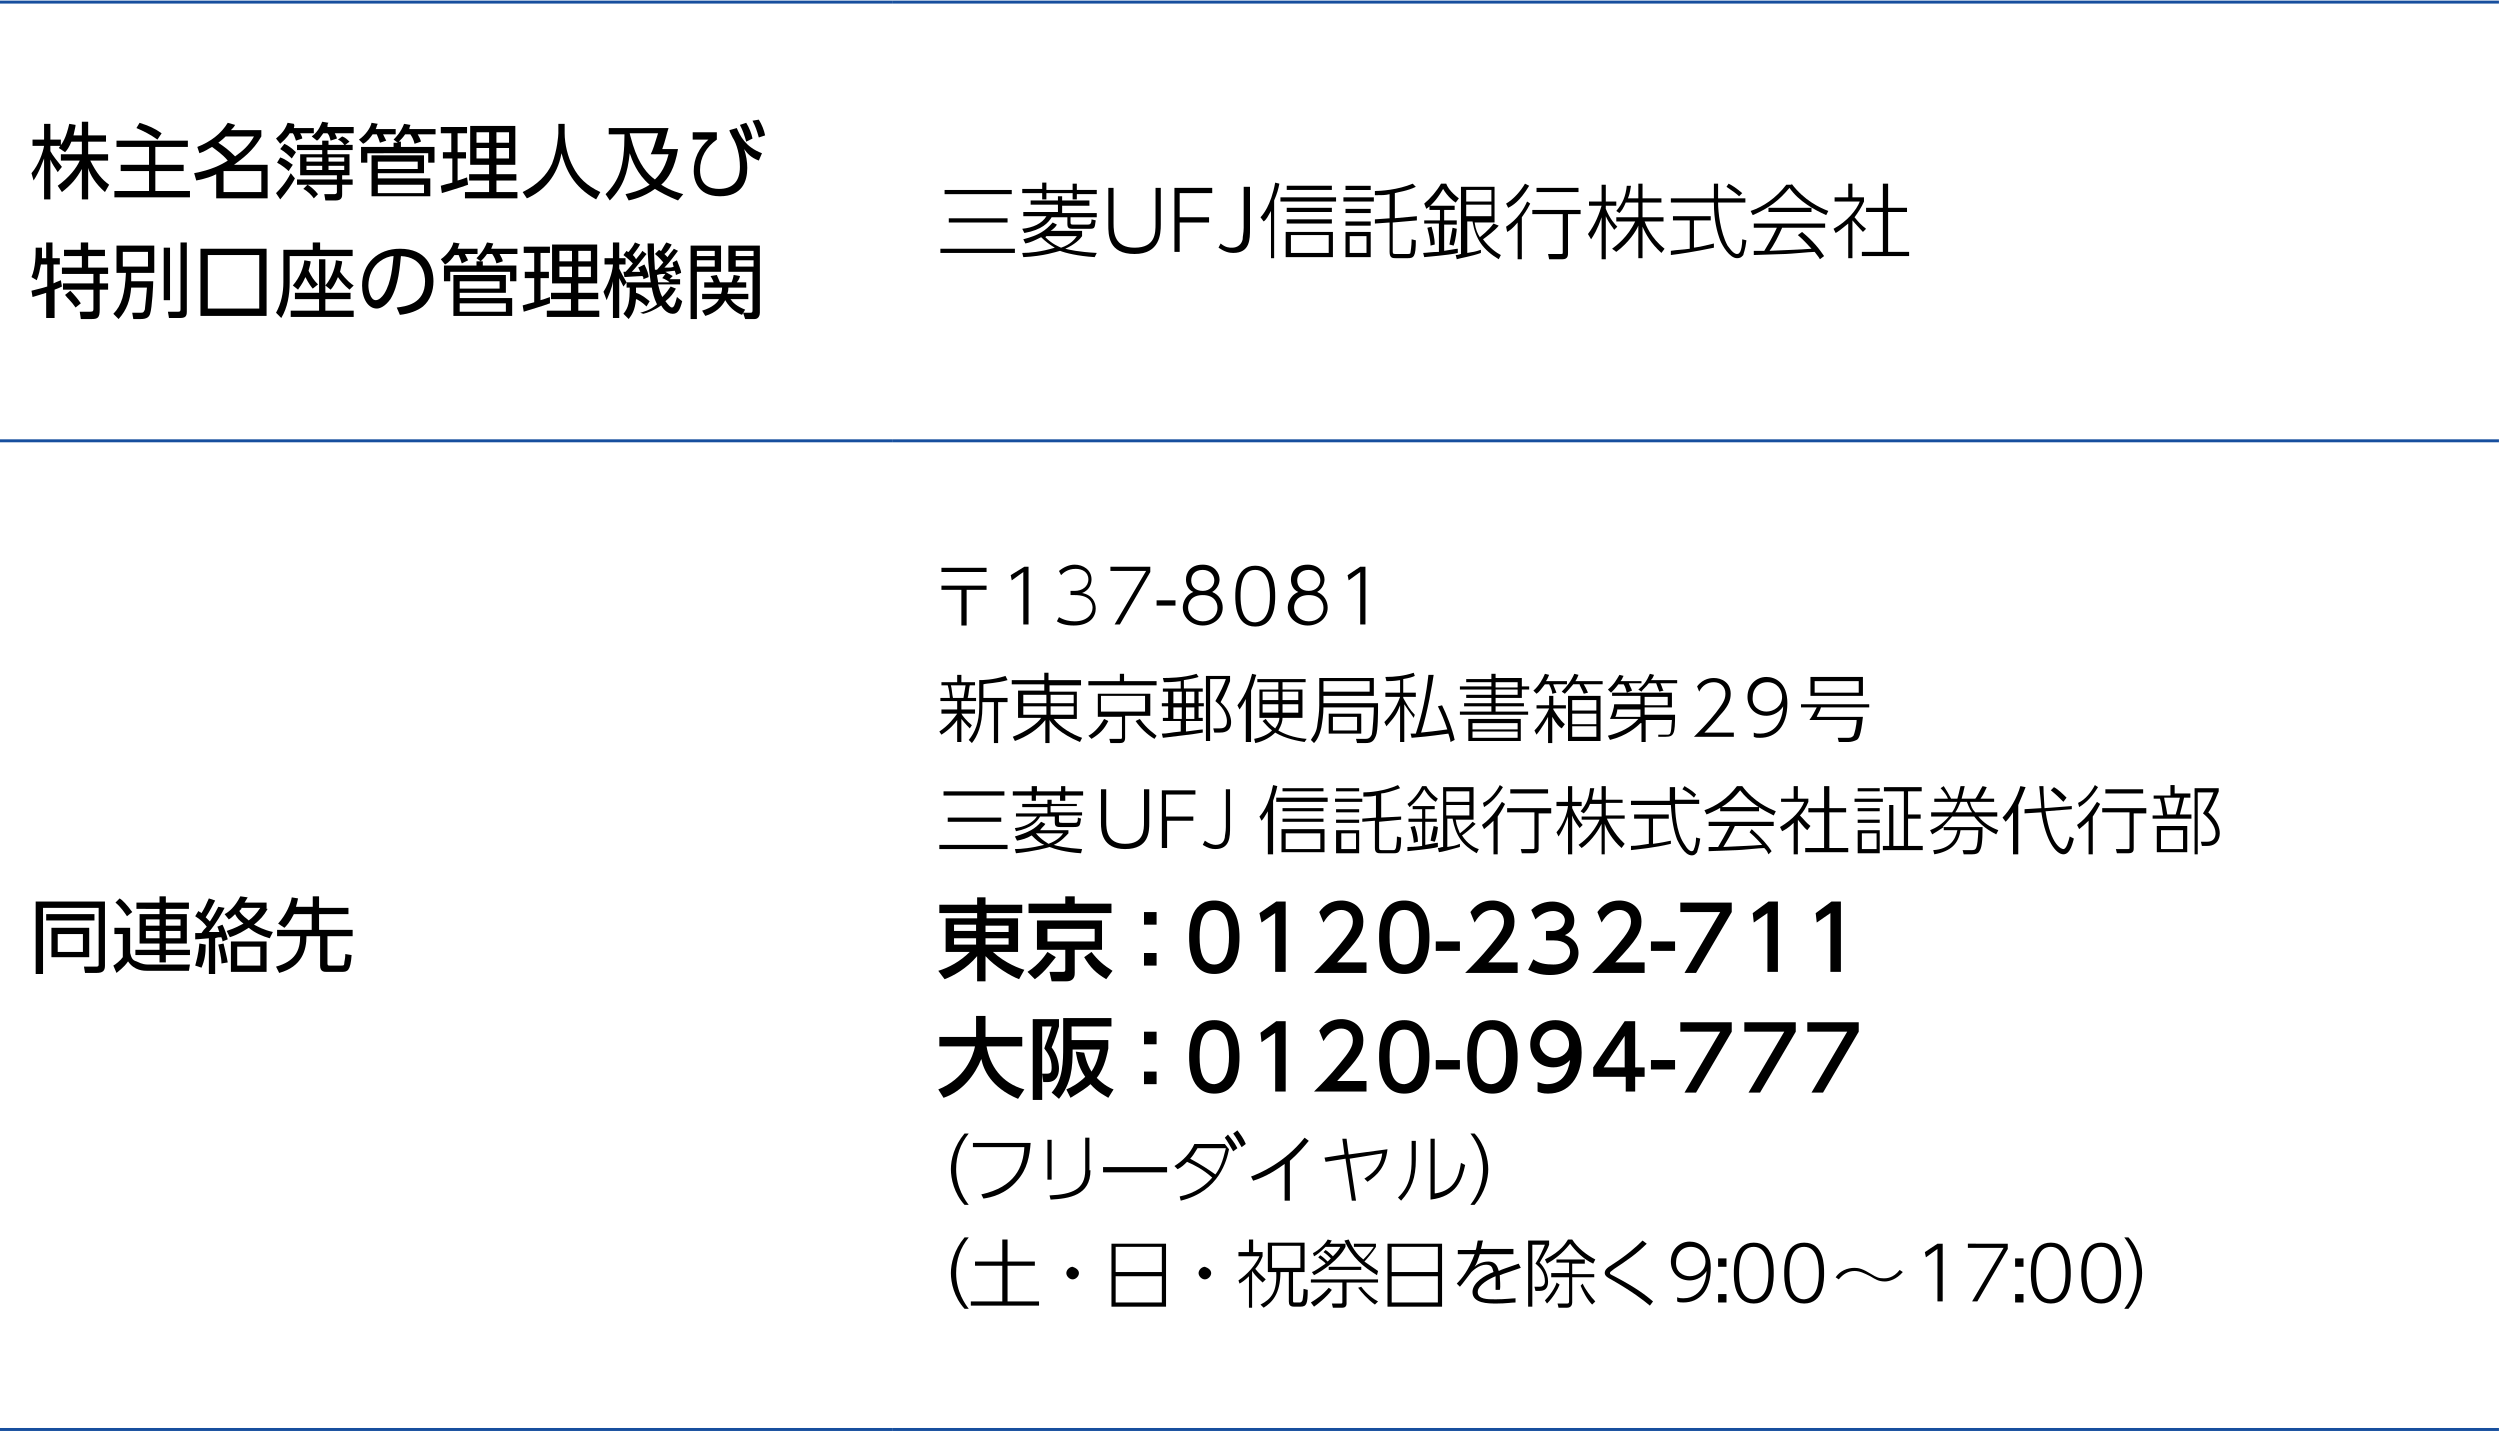 <?xml version="1.0" encoding="utf-8"?>
<!-- Generator: Adobe Illustrator 24.3.0, SVG Export Plug-In . SVG Version: 6.00 Build 0)  -->
<svg version="1.1" id="レイヤー_1" xmlns="http://www.w3.org/2000/svg" xmlns:xlink="http://www.w3.org/1999/xlink" x="0px"
	 y="0px" viewBox="0 0 238.2 136.4" style="enable-background:new 0 0 238.2 136.4;" xml:space="preserve">
<style type="text/css">
	.st0{fill:none;stroke:#174F9E;stroke-width:0.283;stroke-miterlimit:10;}
</style>
<g>
	<line class="st0" x1="0" y1="0.2" x2="85" y2="0.2"/>
	<line class="st0" x1="85" y1="0.2" x2="238.1" y2="0.2"/>
	<line class="st0" x1="0" y1="42" x2="85" y2="42"/>
	<line class="st0" x1="85" y1="42" x2="238.1" y2="42"/>
	<line class="st0" x1="0" y1="136.2" x2="85" y2="136.2"/>
	<line class="st0" x1="85" y1="136.2" x2="238.1" y2="136.2"/>
	<g>
		<path d="M5.5,16.4c-0.3-0.5-0.5-0.7-0.7-1.2V19H4.2v-3.9c-0.1,0.2-0.4,1.2-1,2.1L3,16.5c0.7-0.8,1.1-2,1.2-2.6H3.1v-0.6h1.1v-1.5
			h0.6v1.5h1v0.6h-1v0.5c0.2,0.4,0.7,1,1.1,1.5L5.5,16.4z M8.4,19H7.8v-2.9c-0.5,0.9-1,1.5-1.9,2.2l-0.4-0.6
			c1.1-0.8,1.8-1.7,2.1-2.4H5.8v-0.6h2v-1.2h-1c-0.2,0.5-0.4,0.8-0.6,1l-0.6-0.4c0.4-0.5,0.7-1,1-2.3l0.6,0.1c0,0.2-0.1,0.5-0.2,1
			h0.8v-1.3h0.6v1.3h1.7v0.6H8.4v1.2h1.9v0.6H8.6c0.6,1.2,1.1,1.8,1.8,2.3l-0.4,0.7c-0.9-0.8-1.4-1.6-1.6-2.3V19z"/>
		<path d="M17.9,14h-3.1v1.7h2.7v0.6h-2.7v1.9h3.3v0.6h-7.2v-0.6h3.3v-1.9h-2.7v-0.6h2.7V14h-3.1v-0.6h6.8V14z M15,13.3
			c-0.7-0.5-1.3-0.8-2-1.1l0.3-0.5c0.9,0.3,1.4,0.5,2.1,1L15,13.3z"/>
		<path d="M18.8,14c1.3-0.5,2.3-1.3,2.9-2.3l0.7,0.2c-0.1,0.2-0.2,0.3-0.4,0.5h2.9V13c-0.8,1.4-1.8,2.1-2.6,2.7h3.2v3.2h-4.9v-2.3
			c-0.4,0.2-0.9,0.4-1.9,0.6l-0.2-0.7c1.6-0.3,2.6-0.8,3.2-1.2c-0.5-0.6-1.1-1-1.5-1.3c-0.4,0.2-0.6,0.4-1.2,0.6L18.8,14z M21.5,13
			c-0.4,0.4-0.6,0.5-0.7,0.6c0.6,0.4,1,0.7,1.6,1.3c0.7-0.5,1.3-1,1.8-1.9H21.5z M24.9,16.3h-3.6v2h3.6V16.3z"/>
		<path d="M26.3,18.4c0.3-0.3,0.9-0.9,1.4-1.9l0.4,0.5c-0.3,0.6-0.8,1.3-1.4,2L26.3,18.4z M29.9,12.2v0.5h-1.3c0,0,0.2,0.3,0.2,0.5
			l-0.6,0.2c-0.1-0.3-0.2-0.6-0.3-0.7h-0.3c-0.3,0.5-0.7,0.8-0.9,1l-0.4-0.5c0.2-0.2,0.8-0.6,1.1-1.5l0.6,0.1
			C28.1,12,28,12.1,28,12.2H29.9z M27.5,16.3c-0.2-0.2-0.7-0.6-1.1-0.8l0.3-0.5c0.6,0.2,1,0.6,1.2,0.7L27.5,16.3z M27.8,15.1
			c-0.2-0.2-0.6-0.6-1.1-0.9l0.4-0.5c0.2,0.1,0.6,0.3,1.1,0.8L27.8,15.1z M33.6,13.8v0.5h-2.4v0.4h2.1v2h-0.7v0.4h1v0.5h-1v0.9
			c0,0.2,0,0.6-0.6,0.6H31l-0.1-0.6h0.9c0.1,0,0.3,0,0.3-0.2v-0.7h-3.8v-0.5h3.8v-0.4h-3.5v-2h2.1v-0.4h-2.4v-0.5h2.4v-0.4h0.6v0.4
			h1.5c-0.2-0.3-0.4-0.4-0.6-0.5l0.4-0.3c0.3,0.1,0.5,0.3,0.7,0.5l-0.4,0.3H33.6z M29.9,18.9c-0.2-0.3-0.6-0.7-1-0.9l0.4-0.4
			c0.2,0.1,0.7,0.5,1,0.9L29.9,18.9z M30.7,15h-1.5v0.4h1.5V15z M30.7,15.8h-1.5v0.4h1.5V15.8z M33.7,12.2v0.5h-1.8
			c0.1,0.2,0.2,0.4,0.2,0.5l-0.6,0.2c-0.1-0.3-0.1-0.5-0.3-0.7h-0.4c-0.3,0.4-0.4,0.6-0.6,0.7l-0.5-0.4c0.7-0.5,0.9-1.2,1-1.4
			l0.6,0.1c-0.1,0.1-0.1,0.2-0.1,0.4H33.7z M32.8,15h-1.5v0.4h1.5V15z M32.8,15.8h-1.5v0.4h1.5V15.8z"/>
		<path d="M37.7,12.3v0.5h-1.2c0.1,0.2,0.2,0.4,0.3,0.6l-0.6,0.2c-0.1-0.3-0.2-0.6-0.3-0.8h-0.4c-0.2,0.3-0.5,0.7-0.9,0.9l-0.4-0.4
			c0.6-0.4,1.1-1.1,1.2-1.6l0.6,0.1c-0.1,0.1-0.1,0.3-0.2,0.5H37.7z M38.2,13.6V14h3.2v1.5h-0.6v-0.9H35v0.9h-0.6V14h3.1v-0.4h0.4
			l-0.4-0.3c0.2-0.2,0.7-0.7,1-1.5l0.6,0.1C39.1,12,39,12.1,39,12.3h2.5v0.5h-1.7c0.1,0.2,0.3,0.5,0.3,0.7l-0.6,0.2
			c-0.1-0.4-0.2-0.6-0.4-0.9h-0.5c-0.2,0.3-0.4,0.5-0.6,0.7H38.2z M40.4,14.9v1.6H36v0.5h5v1.7h-5.6v-3.9H40.4z M36,15.4v0.7h3.8
			v-0.7H36z M36,17.6v0.8h4.4v-0.8H36z"/>
		<path d="M44.6,17.6c-0.8,0.3-1.9,0.6-2.5,0.8L42,17.7c0.3-0.1,0.7-0.2,1.1-0.3v-2.3h-0.9v-0.6H43v-1.8h-1v-0.6h2.5v0.6h-0.9v1.8
			h0.8v0.6h-0.8v2.1c0.4-0.1,0.6-0.2,0.9-0.3L44.6,17.6z M49.1,12v3.7h-1.8v0.9h1.9v0.6h-1.9v1.1h2v0.6h-5v-0.6h2.3v-1.1h-1.9v-0.6
			h1.9v-0.9h-1.8V12H49.1z M46.6,12.6h-1.2v1h1.2V12.6z M46.6,14.1h-1.2v1h1.2V14.1z M48.5,12.6h-1.2v1h1.2V12.6z M48.5,14.1h-1.2v1
			h1.2V14.1z"/>
		<path d="M53.8,11.8v0.9c0,1,0.3,2.3,0.8,3.2c0.5,1,1.3,1.8,2.6,2.4L56.8,19c-2.2-1.2-2.9-2.9-3.3-4.4c-0.4,2.2-1.7,3.6-3.3,4.3
			l-0.4-0.6c1.4-0.7,2.3-1.6,2.8-2.7c0.5-1.3,0.6-2.7,0.6-2.9v-0.9H53.8z"/>
		<path d="M64.6,19.1c-1-0.4-1.7-0.8-2.2-1.1c-1.1,0.8-2.1,1-2.5,1.1l-0.3-0.6c0.4-0.1,1.4-0.3,2.3-0.9c-1.2-1-1.7-2.4-1.9-3
			c-0.2,1.9-0.6,3.2-1.9,4.5l-0.4-0.6c1.3-1.3,1.8-2.6,1.8-5.7h-1.5v-0.6h5.7c-0.2,0.6-0.3,1.2-0.6,2h1.5c-0.3,1.8-0.9,2.8-1.6,3.4
			c0.9,0.6,1.8,0.8,2.1,0.9L64.6,19.1z M60,12.7c0,0.1,0.2,0.7,0.3,1.1c0.6,1.9,1.4,2.8,2.1,3.3c0.2-0.2,0.9-0.8,1.3-2.4H62
			c0.2-0.4,0.4-1,0.7-2H60z"/>
		<path d="M68.3,12.6v0.7c-1,0.7-1.6,1.7-1.6,2.9c0,1.5,1,1.8,1.8,1.8c1.2,0,2-0.6,2-2.1c0-1.1-0.3-2.2-0.7-2.8
			c-0.2-0.4-0.3-0.6-0.3-0.7l0.7-0.2c0.3,0.7,0.8,1.8,2.4,2.4l-0.3,0.7c-0.8-0.3-1.1-0.7-1.4-1.1c0.2,0.6,0.3,1.2,0.3,1.8
			c0,1.3-0.5,2.7-2.6,2.7c-2.3,0-2.5-1.8-2.5-2.4c0-1.2,0.5-2.2,1.4-3l-1.5,0v-0.7H68.3z M71.1,11.7c0.3,0.5,0.5,1,0.6,1.5l-0.6,0.3
			c-0.2-0.7-0.3-1-0.6-1.6L71.1,11.7z M72.3,11.4c0.3,0.5,0.5,1,0.6,1.5l-0.6,0.2c-0.2-0.7-0.3-1-0.6-1.6L72.3,11.4z"/>
	</g>
	<g>
		<path d="M4.4,24.6v-1.5h0.6v1.5h0.7v0.6H5.1v1.8c0.4-0.2,0.5-0.2,0.7-0.3l0.1,0.6c-0.2,0.1-0.4,0.2-0.7,0.3v2.7H4.4v-2.4
			c-0.6,0.2-1,0.3-1.3,0.4L3,27.7c0.8-0.2,1.2-0.3,1.5-0.4v-2.1H3.9c-0.1,0.5-0.2,1-0.4,1.5L3,26.4c0.4-0.9,0.4-2.1,0.4-2.8l0.6,0
			c0,0.2,0,0.5,0,1H4.4z M8.4,23.1v0.7H10v0.6H8.4v1.1h1.9v0.6H9.5V27h0.8v0.6H9.5v1.9c0,0.8-0.2,0.9-0.8,0.9h-1l-0.1-0.7l1,0
			c0.3,0,0.3-0.1,0.3-0.3v-1.8H6V27h2.9v-0.9h-3v-0.6h1.9v-1.1H6.1v-0.6h1.6v-0.7H8.4z M7.2,29.3c-0.4-0.6-0.8-0.9-1-1.2l0.5-0.4
			c0.4,0.4,0.8,0.9,1,1.2L7.2,29.3z"/>
		<path d="M14.6,26.8c0,0.3-0.1,2.5-0.3,3.1c-0.1,0.3-0.3,0.5-0.9,0.5h-0.7l-0.1-0.6l0.8,0c0.3,0,0.3-0.1,0.4-0.3
			c0-0.1,0.1-0.8,0.2-2.1h-1.5c-0.1,1.2-0.4,2.1-1.2,3l-0.5-0.5c0.8-0.8,1.1-1.9,1.2-3.9h-0.9v-2.6h3.6V26h-2.2c0,0.2,0,0.4,0,0.8
			H14.6z M14.1,24h-2.4v1.4h2.4V24z M16.2,23.6v5h-0.6v-5H16.2z M17.8,23.1v6.6c0,0.5-0.2,0.6-0.7,0.6h-1L16,29.7l1,0
			c0.2,0,0.2-0.1,0.2-0.3v-6.3H17.8z"/>
		<path d="M25.4,30.1h-6.3v-6.4h6.3V30.1z M24.7,24.3h-4.9v5.1h4.9V24.3z"/>
		<path d="M30.5,23.1v0.7h3.1v0.6h-6v2.5c0,1.2-0.2,2.4-0.8,3.4l-0.5-0.5c0.5-0.9,0.7-1.9,0.7-2.9v-3.1h2.8v-0.7H30.5z M31,24.7v3.2
			h2.4v0.6H31v1.1h2.7v0.6h-6v-0.6h2.7v-1.1h-2.3v-0.6h2.3v-3.2H31z M29.8,27.5c-0.1-0.1-0.4-0.5-0.7-1.1c-0.3,0.7-0.6,1-0.7,1.2
			l-0.5-0.4c0.7-0.8,1-1.7,1.1-2.4l0.6,0.1c0,0.2-0.1,0.5-0.2,0.9c0.3,0.6,0.5,0.9,0.9,1.3L29.8,27.5z M33.3,27.6
			c-0.5-0.4-0.9-0.9-1.1-1.2c-0.3,0.7-0.5,1-0.7,1.2l-0.5-0.4c0.7-0.8,1-2,1-2.4l0.6,0.1c0,0.2-0.1,0.5-0.2,1
			c0.6,0.8,1.1,1.2,1.3,1.3L33.3,27.6z"/>
		<path d="M37.8,29.3c0.8-0.1,2.7-0.3,2.7-2.5c0-0.6-0.2-2.3-2.3-2.4c-0.1,0.9-0.2,2.8-1,4.1c-0.5,0.7-1,0.9-1.3,0.9
			c-0.8,0-1.4-0.9-1.4-2.2c0-2.1,1.5-3.5,3.6-3.5c2.5,0,3.2,1.7,3.2,3.1c0,0.9-0.3,1.8-1,2.4c-0.5,0.4-1.3,0.7-2.2,0.8L37.8,29.3z
			 M36.2,24.9c-0.7,0.5-1.1,1.4-1.1,2.3c0,0.5,0.2,1.4,0.7,1.4c0.3,0,0.6-0.3,0.8-0.6c0.7-1.1,0.8-2.7,0.9-3.6
			C37.1,24.4,36.6,24.6,36.2,24.9z"/>
		<path d="M45.5,23.7v0.5h-1.2c0.1,0.2,0.2,0.4,0.3,0.6L44,25.1c-0.1-0.3-0.2-0.6-0.3-0.8h-0.4c-0.2,0.3-0.5,0.7-0.9,0.9L42,24.7
			c0.6-0.4,1.1-1.1,1.2-1.6l0.6,0.1c-0.1,0.1-0.1,0.3-0.2,0.5H45.5z M46,24.9v0.4h3.2v1.5h-0.6v-0.9h-5.7v0.9h-0.6v-1.5h3.1v-0.4
			h0.4l-0.4-0.3c0.2-0.2,0.7-0.7,1-1.5l0.6,0.1c-0.1,0.2-0.1,0.3-0.2,0.5h2.5v0.5h-1.7c0.1,0.2,0.3,0.5,0.3,0.7l-0.6,0.2
			c-0.1-0.4-0.2-0.6-0.4-0.9h-0.5c-0.2,0.3-0.4,0.5-0.6,0.7H46z M48.2,26.3v1.6h-4.4v0.5h5v1.7h-5.6v-3.9H48.2z M43.8,26.8v0.7h3.8
			v-0.7H43.8z M43.8,28.9v0.8h4.4v-0.8H43.8z"/>
		<path d="M52.4,28.9c-0.8,0.3-1.9,0.6-2.5,0.8l-0.1-0.6c0.3-0.1,0.7-0.2,1.1-0.3v-2.3H50v-0.6h0.9v-1.8h-1v-0.6h2.5v0.6h-0.9v1.8
			h0.8v0.6h-0.8v2.1c0.4-0.1,0.6-0.2,0.9-0.3L52.4,28.9z M56.9,23.3V27h-1.8v0.9h1.9v0.6h-1.9v1.1h2v0.6h-5v-0.6h2.3v-1.1h-1.9v-0.6
			h1.9V27h-1.8v-3.7H56.9z M54.5,23.9h-1.2v1h1.2V23.9z M54.5,25.4h-1.2v1h1.2V25.4z M56.3,23.9h-1.2v1h1.2V23.9z M56.3,25.4h-1.2v1
			h1.2V25.4z"/>
		<path d="M62.8,23.8c0.1,0.1,0.1,0.1,0.2,0.1c0.3-0.5,0.4-0.7,0.5-0.8l0.5,0.2c-0.2,0.4-0.5,0.8-0.7,0.9c0.1,0.1,0.2,0.2,0.3,0.3
			c0.4-0.6,0.5-0.6,0.6-0.8l0.4,0.2c-0.4,0.5-0.7,1-1.3,1.6c0.6,0,0.7,0,0.9-0.1c-0.1-0.2-0.1-0.3-0.1-0.4l0.4-0.2
			c0.2,0.5,0.4,1,0.4,1.2l-0.5,0.2c0-0.2-0.1-0.3-0.1-0.4c-0.2,0-0.8,0.1-0.9,0.1c0,0,0.5,0.3,0.7,0.4l-0.3,0.3h1v0.5h-2.1
			c0.1,0.4,0.2,0.8,0.4,1.2c0.4-0.4,0.6-0.7,0.8-1l0.5,0.2c-0.2,0.4-0.5,0.8-1,1.2c0.3,0.4,0.5,0.6,0.6,0.6c0.2,0,0.3-0.2,0.5-1
			l0.5,0.4c-0.2,0.8-0.4,1.2-0.9,1.2c-0.6,0-1-0.6-1.1-0.8c-0.7,0.5-1.3,0.7-1.7,0.8L61,29.8c0.3-0.1,0.9-0.2,1.6-0.8
			c-0.3-0.6-0.4-1.1-0.5-1.6h-1.5c0,0.2,0,0.3,0,0.5c0.6,0.2,0.9,0.5,1.3,0.8l-0.3,0.5c-0.4-0.4-0.9-0.7-1-0.7
			c-0.1,1.1-0.4,1.5-0.7,1.9l-0.5-0.5c0.5-0.6,0.6-1.2,0.6-2.5h-0.3v-0.5l-0.3,0.4c-0.1-0.2-0.2-0.4-0.4-0.8v3.8h-0.6v-3.5
			c-0.1,0.7-0.4,1.3-0.6,1.8l-0.3-0.8c0.7-1.1,0.9-2.3,0.9-2.6h-0.8v-0.6h0.8v-1.5h0.6v1.5h0.6v0.6h-0.6v0.4
			c0.2,0.4,0.4,0.8,0.7,1.3h2.3c-0.2-1.3-0.3-2.5-0.3-3.7h0.6c0,1.2,0.1,2.3,0.1,2.5h0.2c0.2-0.2,0.5-0.6,0.6-0.7
			c-0.1-0.1-0.4-0.5-0.8-0.8L62.8,23.8z M61.4,25.2c0.3,0.6,0.4,1,0.4,1.2l-0.5,0.2c0-0.2,0-0.2-0.1-0.3c-0.3,0-1.6,0.1-1.7,0.1
			l-0.1-0.5c0.1,0,0.2,0,0.2,0c0.1-0.1,0.3-0.3,0.7-0.8c-0.1-0.1-0.5-0.5-0.9-0.8l0.3-0.4c0.1,0.1,0.1,0.1,0.2,0.1
			c0.3-0.4,0.4-0.5,0.6-0.9l0.5,0.2c-0.3,0.5-0.5,0.7-0.7,1c0.1,0.1,0.2,0.2,0.3,0.4c0.4-0.5,0.5-0.6,0.6-0.8l0.4,0.3
			c-0.4,0.5-1.1,1.4-1.4,1.7c0.3,0,0.5,0,0.8,0c-0.1-0.2-0.1-0.3-0.2-0.4L61.4,25.2z M63.4,26.1c-0.3,0-0.5,0-0.8,0.1
			c0,0.2,0.1,0.5,0.1,0.7h1.1c-0.1-0.1-0.4-0.3-0.7-0.4L63.4,26.1z"/>
		<path d="M68.7,23.4v2.5h-2.3v4.5h-0.6v-7H68.7z M68.1,23.9h-1.7v0.5h1.7V23.9z M68.1,24.8h-1.7v0.6h1.7V24.8z M70.7,30
			c-0.3-0.1-1.1-0.5-1.6-1.4c-0.3,0.6-0.9,1.2-1.9,1.5l-0.3-0.5c1-0.3,1.5-0.8,1.6-1.1h-1.6v-0.5h1.8c0.1-0.3,0.1-0.5,0.1-0.6h-1.7
			v-0.5h0.9c-0.1-0.3-0.2-0.4-0.3-0.6l0.6-0.1c0.1,0.2,0.2,0.5,0.3,0.7h1.1c0.1-0.2,0.2-0.6,0.2-0.7l0.6,0.1c0,0.1-0.1,0.4-0.3,0.6
			h0.9v0.5h-1.7c0,0.2,0,0.3-0.1,0.6h2v0.5h-1.7c0.2,0.3,0.6,0.7,1.4,1L70.7,30z M72.4,23.4v6.4c0,0.2-0.1,0.6-0.5,0.6H71l-0.2-0.6
			l0.7,0c0.2,0,0.2-0.1,0.2-0.3v-3.6h-2.3v-2.5H72.4z M71.8,23.9h-1.7v0.5h1.7V23.9z M71.8,24.8h-1.7v0.6h1.7V24.8z"/>
	</g>
	<g>
		<path d="M96.7,23.7v0.4h-7.1v-0.4H96.7z M96.4,18.1v0.4H90v-0.4H96.4z M96,20.8v0.4h-5.6v-0.4H96z"/>
		<path d="M99.7,17.5v0.6h2.5v-0.6h0.4v0.6h1.9v0.4h-1.9V19h-0.4v-0.6h-2.5V19h-0.4v-0.6h-1.9v-0.4h1.9v-0.6H99.7z M103.8,19.6h-2.6
			v0.7h3.3v0.4H102v0.5c0,0.2,0.1,0.2,0.3,0.2h1.3c0.2,0,0.4,0,0.4-0.5l0.4,0.1c-0.1,0.8-0.1,0.8-0.7,0.8h-1.5
			c-0.4,0-0.5-0.1-0.5-0.5v-0.6h-1.5c-0.3,0.5-0.9,1.2-2.6,1.5l-0.2-0.4c1-0.1,1.9-0.5,2.3-1.2h-2.2v-0.4h3.3v-0.7h-2.6v-0.4h2.6
			v-0.4h0.4v0.4h2.6V19.6z M103.1,22.5c-0.2,0.3-0.7,0.8-1.6,1.2c0.4,0.1,1.2,0.3,3,0.4l-0.2,0.4c-1.6-0.1-2.8-0.4-3.3-0.6
			c-0.4,0.1-1.5,0.5-3.5,0.6l-0.1-0.4c0.7,0,1.8-0.1,3.1-0.5c-0.5-0.3-0.9-0.6-1.3-1c-0.6,0.3-1,0.5-1.5,0.6l-0.2-0.4
			c1.5-0.4,2.1-0.8,2.8-1.6l0.4,0.2c-0.1,0.2-0.3,0.4-0.6,0.6h3V22.5z M99.7,22.5c0,0,0,0-0.1,0.1c0.7,0.7,1.3,0.9,1.5,1
			c0.9-0.3,1.3-0.8,1.5-1.1H99.7z"/>
		<path d="M110.6,17.9v3.5c0,0.9-0.1,2.8-2.5,2.8c-2.5,0-2.5-1.8-2.5-2.8v-3.5h0.5v3.4c0,0.9,0.1,2.3,2,2.3c2,0,2-1.4,2-2.3v-3.4
			H110.6z"/>
		<path d="M115.2,20.7v0.5h-2.8V24h-0.5v-6.1h3.6v0.5h-3.1v2.3H115.2z"/>
		<path d="M119.1,17.9v3.9c0,1,0,2.3-1.6,2.3c-0.4,0-0.8-0.1-1.4-0.5l0.2-0.4c0.5,0.4,0.8,0.4,1.1,0.4c0.5,0,0.9-0.3,1-0.8
			c0-0.3,0.1-0.6,0.1-1.1v-3.9H119.1z"/>
		<path d="M121.5,24.6h-0.4v-4.5c-0.3,0.5-0.4,0.8-0.7,1l-0.3-0.4c0.2-0.2,1-1.1,1.4-3.3l0.4,0.1c-0.1,0.5-0.2,0.9-0.5,1.6V24.6z
			 M127.4,19.2H122v-0.4h5.3V19.2z M127,24.5h-4.5v-2.4h4.5V24.5z M126.9,18.1h-4.3v-0.4h4.3V18.1z M126.9,20.2h-4.3v-0.4h4.3V20.2z
			 M126.9,21.3h-4.3v-0.4h4.3V21.3z M126.6,22.4h-3.6v1.7h3.6V22.4z"/>
		<path d="M130.9,18.8v0.4H128v-0.4H130.9z M130.6,17.7v0.4h-2.4v-0.4H130.6z M130.6,19.9v0.4h-2.4v-0.4H130.6z M130.6,21.1v0.4
			h-2.4v-0.4H130.6z M130.6,22.1v2.4h-2.4v-2.4H130.6z M130.2,22.5h-1.6v1.6h1.6V22.5z M132.8,20.8l2.2-0.2l0,0.4l-2.3,0.2V24
			c0,0.2,0.1,0.2,0.3,0.2h1.1c0.2,0,0.3,0,0.3-0.2c0-0.1,0.1-0.5,0.1-1.2l0.4,0.1c0,1.6-0.2,1.7-0.8,1.7H133c-0.3,0-0.6,0-0.6-0.6
			v-2.8l-1.4,0.1l0-0.4l1.4-0.1v-2.3c-0.4,0.1-0.7,0.1-1.4,0.1l0-0.4c0.5,0,2.2-0.1,3.6-0.7l0.3,0.3c-0.8,0.4-1.7,0.5-2,0.6V20.8z"
			/>
		<path d="M135.7,19.4c0.6-0.5,1.2-1.2,1.6-1.9h0.5c0.1,0.3,0.4,0.8,1.2,1.4l-0.3,0.4c-0.2-0.1-0.8-0.6-1.2-1.3
			c-0.4,0.7-0.9,1.4-1.6,1.9L135.7,19.4z M137.2,21.3h-1.5V21h1.5v-1h-1v-0.4h2.4v0.4h-1v1h1.2v0.4h-1.2v2.5
			c0.7-0.1,1.1-0.2,1.3-0.2v0.4c-0.4,0.1-1,0.2-3.2,0.4l-0.1-0.4c0.3,0,0.8-0.1,1.5-0.1V21.3z M136.3,23.4c0-0.5-0.2-1.3-0.3-1.7
			l0.4-0.1c0.1,0.4,0.3,1,0.3,1.7L136.3,23.4z M138.1,23.3c0.1-0.5,0.2-1.1,0.3-1.6l0.4,0.1c0,0.1-0.1,1.1-0.3,1.6L138.1,23.3z
			 M142.8,21.5c-0.4,0.5-1.1,1-1.5,1.3c0.6,0.8,1.3,1.3,1.7,1.5l-0.2,0.4c-1.5-0.9-2.2-1.9-2.5-3.6h-0.5v3c0.6-0.1,0.7-0.1,1.3-0.3
			l0,0.3c-0.8,0.3-2,0.5-2.3,0.6l-0.1-0.4c0.3,0,0.4-0.1,0.5-0.1v-6.4h3.2v3.4h-1.9c0.1,0.7,0.3,1.1,0.5,1.4
			c0.1-0.1,0.8-0.6,1.3-1.3L142.8,21.5z M142.1,18.1h-2.4v1.1h2.4V18.1z M142.1,19.5h-2.4v1.1h2.4V19.5z"/>
		<path d="M143.5,21.6c1.1-0.7,1.7-1.7,2-2.4l0.3,0.2c-0.1,0.2-0.3,0.6-0.8,1.3v4h-0.4v-3.5c-0.5,0.6-0.8,0.8-1,0.9L143.5,21.6z
			 M145.7,17.7c-0.9,1.5-1.6,1.9-2,2.1l-0.2-0.4c0.7-0.4,1.4-1.2,1.8-1.9L145.7,17.7z M150.7,20.4h-1.3v3.7c0,0.2,0,0.6-0.5,0.6
			h-1.3l-0.1-0.5l1.2,0c0.2,0,0.2,0,0.2-0.2v-3.6h-2.9V20h4.6V20.4z M150.4,18.3h-4v-0.4h4V18.3z"/>
		<path d="M153.8,21.9c-0.1-0.2-0.5-0.6-0.8-1.3v4.1h-0.4v-4c-0.4,1.2-0.8,1.8-1,2.1l-0.3-0.5c0.7-0.9,1.1-2,1.3-2.7h-1.2v-0.4h1.2
			v-1.6h0.4v1.6h1v0.4h-1v0.3c0.4,1,0.9,1.5,1.1,1.7L153.8,21.9z M156.5,24.6h-0.4v-3.1c-0.2,0.5-0.9,1.6-2.1,2.5l-0.4-0.3
			c0.4-0.3,1.5-1.1,2.2-2.6H154v-0.4h2.1v-1.4h-1.2c-0.2,0.5-0.4,0.8-0.6,1l-0.3-0.2c0.6-0.7,0.9-1.4,1-2.4l0.4,0
			c-0.1,0.7-0.2,1-0.3,1.2h1v-1.4h0.4v1.4h1.8v0.4h-1.8v1.4h2v0.4h-1.8c0.1,0.3,0.6,1.6,1.9,2.6l-0.3,0.4c-1-0.9-1.5-1.8-1.8-2.5
			V24.6z"/>
		<path d="M163.3,23.6c-1.9,0.4-3.3,0.6-4.1,0.7l0-0.4c0.6-0.1,1.1-0.1,1.8-0.2V21h-1.6v-0.4h3.6V21h-1.6v2.6
			c0.8-0.1,1.4-0.3,1.9-0.4L163.3,23.6z M163.7,17.5c0,0.6,0,1,0,1.4h2.6v0.4h-2.6c0,0.9,0.2,2.8,0.9,4.1c0.1,0.1,0.5,0.8,0.9,0.8
			c0.2,0,0.2-0.1,0.3-0.2c0.1-0.2,0.2-0.6,0.2-1.2l0.4,0.1c-0.1,0.9-0.3,1.3-0.3,1.4c-0.1,0.1-0.2,0.3-0.6,0.3
			c-0.7,0-1.4-1.2-1.6-1.7c-0.3-0.8-0.6-1.9-0.6-3.6h-4.1v-0.4h4.1c0-0.7,0-1,0-1.4H163.7z M165.7,18.7c-0.2-0.2-0.6-0.5-1.2-0.9
			l0.2-0.3c0.4,0.2,0.7,0.4,1.3,0.9L165.7,18.7z"/>
		<path d="M170.7,17.5c1.2,1.6,2.7,2.3,3.5,2.6l-0.2,0.4c-1.1-0.5-2.6-1.3-3.5-2.6c-1,1.2-1.9,1.9-3.5,2.6l-0.2-0.4
			c1.2-0.4,2.4-1.2,3.4-2.5H170.7z M171.7,22.1c1.1,0.9,1.7,1.7,2.1,2.3l-0.4,0.3c-0.1-0.2-0.2-0.3-0.5-0.7c-0.4,0-2.4,0.2-2.8,0.2
			c-0.5,0-2.6,0.1-3,0.1l0-0.4c0.1,0,0.9,0,1,0c0.3-0.5,0.8-1.3,1.2-2.2h-2.2v-0.4h6.8v0.4h-4.1c-0.3,0.7-0.8,1.7-1.2,2.2
			c2-0.1,2.7-0.1,4-0.2c-0.2-0.2-0.7-0.8-1.3-1.3L171.7,22.1z M168.5,19.8h4.1v0.4h-4.1V19.8z"/>
		<path d="M177.5,22.1c-0.3-0.3-0.9-1-1-1.1v3.6h-0.4v-3.3c-0.6,0.5-1,0.8-1.2,0.9l-0.2-0.4c1.3-0.7,2.2-1.8,2.5-2.6h-2.4v-0.4h1.3
			v-1.3h0.4v1.3h1.1v0.4c-0.2,0.5-0.6,1.1-0.9,1.5c0.5,0.6,0.6,0.7,1.1,1.1L177.5,22.1z M179.9,17.5v2.3h1.8v0.4h-1.8V24h2v0.4h-4.5
			V24h2v-3.8h-1.6v-0.4h1.6v-2.3H179.9z"/>
	</g>
	<g>
		<path d="M10,92c0,0.5-0.2,0.7-0.8,0.7H8.1L8,92.1l1.1,0c0.2,0,0.3,0,0.3-0.2v-5.4H4.1v6.3H3.4v-6.9H10V92z M9,87.1v0.6H4.4v-0.6H9
			z M8.5,88.4v2.8H4.9v-2.8H8.5z M7.9,89H5.5v1.7h2.4V89z"/>
		<path d="M12.4,88.5v2.3c0.1,0.4,0.2,0.7,0.6,0.8c0.6,0.3,0.9,0.3,1.1,0.3h4L18,92.5h-3.9c-0.4,0-1.3,0-1.9-0.9
			c-0.4,0.6-1,1-1.1,1.1l-0.3-0.7c0.2-0.1,0.7-0.5,0.9-0.8v-2.2h-0.8v-0.6H12.4z M12.1,87.3C11.9,87,11.5,86.4,11,86l0.4-0.4
			c0.2,0.1,0.7,0.6,1.2,1.3L12.1,87.3z M18,86.6h-2.2v0.5h2v2.8h-2v0.6h2.3V91h-2.3v0.7h-0.6V91h-2.3v-0.5h2.3v-0.6h-1.9v-2.8h1.9
			v-0.5H13V86h2.2v-0.6h0.6V86H18V86.6z M15.2,87.6h-1.3v0.6h1.3V87.6z M15.2,88.7h-1.3v0.7h1.3V88.7z M17.2,87.6h-1.4v0.6h1.4V87.6
			z M17.2,88.7h-1.4v0.7h1.4V88.7z"/>
		<path d="M18.6,92c0.1-0.4,0.3-1,0.4-2.1l0.6,0.1c0,0.9-0.1,1.5-0.4,2.2L18.6,92z M21.4,86.5c-0.2,0.4-0.8,1.5-1.5,2.3
			c0.7,0,0.8,0,1,0c-0.1-0.2-0.1-0.4-0.2-0.5l0.5-0.2c0.2,0.4,0.4,1,0.5,1.4l-0.5,0.2c0-0.2-0.1-0.3-0.1-0.4c-0.2,0-0.4,0-0.6,0.1
			v3.4h-0.6v-3.4c-0.1,0-1,0.1-1.3,0.1l0-0.6c0.2,0,0.5,0,0.6,0c0.2-0.3,0.2-0.3,0.5-0.6c-0.2-0.3-0.6-0.7-1.1-1l0.3-0.5
			c0.1,0.1,0.2,0.1,0.3,0.2c0.3-0.5,0.4-0.7,0.7-1.4l0.6,0.2c-0.2,0.4-0.5,1-0.9,1.6c0.2,0.2,0.3,0.3,0.4,0.4
			c0.4-0.6,0.7-1.2,0.8-1.4L21.4,86.5z M21.1,91.8c0-0.6-0.2-1.3-0.3-1.8l0.5-0.1c0.1,0.5,0.3,1.2,0.4,1.8L21.1,91.8z M25.5,86.6
			c-0.4,0.7-0.7,1-1.3,1.5c0.4,0.2,0.9,0.5,1.8,0.7l-0.3,0.6c-0.7-0.2-1.4-0.5-2-1c-0.5,0.3-0.9,0.6-1.8,0.9l-0.3-0.6
			c0.9-0.3,1.2-0.5,1.6-0.7c-0.4-0.3-0.6-0.5-0.8-0.9c-0.2,0.2-0.4,0.4-0.6,0.5l-0.4-0.5c0.4-0.2,1-0.7,1.5-1.7l0.7,0.1
			c-0.1,0.2-0.2,0.3-0.3,0.5h2.1V86.6z M25.4,92.6h-3.4v-2.9h3.4V92.6z M24.8,90.2h-2.2V92h2.2V90.2z M23,86.6
			c-0.1,0.1-0.1,0.1-0.2,0.2c0.3,0.5,0.7,0.7,0.9,0.9c0.4-0.3,0.7-0.6,1.1-1.2H23z"/>
		<path d="M29.8,86.5v-1.1h0.6v1.1h2.8v0.6h-2.8v1.5h3.2v0.6h-2.4v2.6c0,0.2,0.1,0.2,0.2,0.2h1.1c0.2,0,0.3,0,0.3-0.2
			c0-0.2,0.1-0.4,0.1-0.9l0.6,0.1c-0.1,1.5-0.4,1.6-0.9,1.6h-1.5c-0.2,0-0.6,0-0.6-0.6v-2.8h-1.3c0,1.3-0.4,2.9-2.6,3.5l-0.3-0.6
			c1.8-0.5,2.3-1.5,2.3-2.9h-2.2v-0.6h3.3v-1.5h-1.7c-0.4,0.8-0.7,1.1-0.9,1.3l-0.6-0.4c0.8-0.9,1.2-1.9,1.3-2.5l0.6,0.1
			c-0.1,0.4-0.1,0.5-0.2,0.8H29.8z"/>
	</g>
	<g>
		<path d="M94,54.1v0.4h-4.3v-0.4H94z M94,55.8v0.4h-1.9v3.4h-0.5v-3.4h-1.9v-0.4H94z"/>
		<path d="M97.6,54H98v5.5h-0.5v-5l-1.1,0.8l-0.1-0.5L97.6,54z"/>
		<path d="M100.9,58.8c0.5,0.3,1,0.4,1.5,0.4c1.2,0,1.7-0.7,1.7-1.3c0-0.4-0.2-1.2-1.7-1.2H102v-0.4h0.4c0.7,0,1.3-0.4,1.3-1.1
			c0-0.7-0.6-1-1.2-1c-0.8,0-1.2,0.4-1.4,0.6l-0.2-0.4c0.5-0.4,1-0.6,1.5-0.6c0.8,0,1.6,0.5,1.6,1.4c0,0.3-0.1,1-0.9,1.3
			c1,0.2,1.3,0.9,1.3,1.5c0,0.7-0.5,1.6-2.1,1.6c-0.8,0-1.3-0.2-1.6-0.4L100.9,58.8z"/>
		<path d="M109.6,54v0.5l-2.9,5h-0.5l3-5.1h-3.4V54H109.6z"/>
		<path d="M112,57.2v0.5h-1.8v-0.5H112z"/>
		<path d="M116.5,57.9c0,1-0.9,1.7-1.9,1.7c-1,0-1.9-0.7-1.9-1.7c0-0.3,0.1-1.1,1-1.5c-0.5-0.2-0.7-0.7-0.7-1.2
			c0-0.6,0.4-1.4,1.6-1.4c1.1,0,1.6,0.8,1.6,1.4c0,0.4-0.2,0.9-0.7,1.2C116.2,56.7,116.5,57.3,116.5,57.9z M116,57.9
			c0-0.5-0.3-1.2-1.4-1.2c-1.1,0-1.4,0.7-1.4,1.2c0,0.7,0.6,1.3,1.4,1.3C115.4,59.2,116,58.7,116,57.9z M115.7,55.3
			c0-0.5-0.4-1-1.1-1c-0.8,0-1.1,0.5-1.1,1c0,0.6,0.4,1,1.1,1C115.3,56.3,115.7,55.8,115.7,55.3z"/>
		<path d="M117.7,56.8c0-0.6,0-2.9,1.9-2.9c1.9,0,1.9,2.2,1.9,2.9c0,0.6,0,2.9-1.9,2.9C117.7,59.7,117.7,57.4,117.7,56.8z M121,56.8
			c0-0.8-0.1-2.5-1.4-2.5c-1.3,0-1.4,1.6-1.4,2.5c0,0.8,0.1,2.5,1.4,2.5C120.9,59.2,121,57.6,121,56.8z"/>
		<path d="M126.5,57.9c0,1-0.9,1.7-1.9,1.7c-1,0-1.9-0.7-1.9-1.7c0-0.3,0.1-1.1,1-1.5c-0.5-0.2-0.7-0.7-0.7-1.2
			c0-0.6,0.4-1.4,1.6-1.4c1.1,0,1.6,0.8,1.6,1.4c0,0.4-0.2,0.9-0.7,1.2C126.2,56.7,126.5,57.3,126.5,57.9z M126.1,57.9
			c0-0.5-0.3-1.2-1.4-1.2c-1.1,0-1.4,0.7-1.4,1.2c0,0.7,0.6,1.3,1.4,1.3C125.5,59.2,126.1,58.7,126.1,57.9z M125.8,55.3
			c0-0.5-0.4-1-1.1-1c-0.8,0-1.1,0.5-1.1,1c0,0.6,0.4,1,1.1,1C125.4,56.3,125.8,55.8,125.8,55.3z"/>
		<path d="M129.6,54h0.5v5.5h-0.5v-5l-1.1,0.8l-0.1-0.5L129.6,54z"/>
	</g>
	<g>
		<path d="M92.4,69.4c-0.1-0.1-0.4-0.4-0.8-0.9v2.2h-0.4v-2.1c-0.2,0.3-0.7,0.9-1.5,1.4l-0.2-0.3c0.9-0.6,1.4-1.3,1.7-1.7h-1.5v-0.4
			h1.5v-0.8h-1.6v-0.3h0.9c0-0.3-0.1-0.9-0.2-1.2h-0.6v-0.3h1.5v-0.7h0.4v0.7h1.3v0.3h-0.5c-0.1,0.4-0.1,0.9-0.2,1.2h0.8v0.3h-1.4
			v0.8h1.3V68h-1.3c0.1,0.2,0.5,0.7,1,1.1L92.4,69.4z M91.8,66.5c0.1-0.5,0.1-0.7,0.2-1.2h-1.4c0.1,0.3,0.1,0.8,0.2,1.2H91.8z
			 M93.6,66.5H96v0.4h-0.9v3.9h-0.4v-3.9h-1.1v0.5c0,1.7-0.5,2.8-1,3.4l-0.3-0.3c0.6-0.7,1-1.7,1-3.1v-2.6c0.3,0,1.3,0,2.5-0.4
			l0.2,0.4c-1,0.3-2,0.3-2.3,0.4V66.5z"/>
		<path d="M103.1,65.3h-3.1v0.6h2.6v2.6h-2.2c0.6,0.8,1.8,1.5,2.7,1.8l-0.2,0.4c-1.9-0.8-2.7-1.7-2.9-2.1v2.2h-0.4v-2.2
			c-0.7,0.9-1.8,1.6-2.9,2l-0.2-0.4c1.3-0.5,2.4-1.3,2.7-1.8h-2.2v-2.6h2.5v-0.6h-3.1v-0.4h3.1v-0.7h0.4v0.7h3.1V65.3z M97.5,66.2
			V67h2.2v-0.8H97.5z M97.5,67.3v0.8h2.2v-0.8H97.5z M102.3,66.2h-2.2V67h2.2V66.2z M102.3,67.3h-2.2v0.8h2.2V67.3z"/>
		<path d="M103.7,70.1c0.4-0.2,1-0.7,1.5-1.6l0.4,0.2c-0.4,0.8-0.8,1.2-1.6,1.7L103.7,70.1z M110.2,65.3h-6.5v-0.4h3v-0.7h0.4v0.7
			h3.1V65.3z M109.5,68.2h-2.3v2.1c0,0.4-0.2,0.5-0.5,0.5h-0.9l-0.1-0.4l1,0c0.2,0,0.2,0,0.2-0.2v-1.9h-2.3v-2.2h5V68.2z
			 M109.1,66.3h-4.2v1.5h4.2V66.3z M108.6,68.5c0.7,1,1.4,1.4,1.6,1.6l-0.2,0.3c-0.7-0.4-1.4-1.1-1.8-1.7L108.6,68.5z"/>
		<path d="M113,65.6h1.6v0.3h-0.4V67h0.5v0.3h-0.5v1.1h0.4v0.3H113v1c0.9-0.1,1.4-0.2,1.6-0.2v0.3c-1.1,0.2-2.3,0.3-3.8,0.5
			l-0.1-0.4c0.6,0,0.7-0.1,1.8-0.2v-1h-1.7v-0.3h0.5v-1.1h-0.6V67h0.6v-1.1h-0.5v-0.3h1.7v-0.7c-0.7,0.1-1.3,0.1-1.6,0.1l-0.1-0.4
			c0.4,0,2,0,3.2-0.4l0.2,0.3c-0.3,0.1-0.7,0.2-1.4,0.3V65.6z M112.6,65.9h-0.8V67h0.8V65.9z M112.6,67.4h-0.8v1.1h0.8V67.4z
			 M113.8,65.9H113V67h0.8V65.9z M113.8,67.4H113v1.1h0.8V67.4z M117.2,64.9c-0.2,0.5-0.4,1.1-0.9,2c0.9,0.8,1,1.6,1,1.9
			c0,1-0.8,1-1.1,1h-0.5l-0.1-0.4l0.6,0c0.4,0,0.7-0.1,0.7-0.7c0-0.3-0.1-1.1-1.1-1.9c0.5-0.9,0.8-1.5,1-2.1h-1.5v5.9h-0.4v-6.2h2.3
			V64.9z"/>
		<path d="M119.1,70.7h-0.4v-4.1c-0.1,0.2-0.3,0.6-0.6,1l-0.2-0.4c0.9-1.1,1.2-2.3,1.4-3l0.4,0.1c-0.1,0.2-0.2,0.8-0.5,1.5V70.7z
			 M124.3,70.7c-0.6-0.1-1.8-0.3-2.8-0.9c-0.4,0.4-1,0.8-1.9,1l-0.1-0.4c1-0.2,1.5-0.6,1.7-0.8c-0.4-0.3-0.7-0.7-0.9-0.9l0.3-0.2
			c0.4,0.6,0.8,0.8,0.9,0.9c0.3-0.4,0.4-0.8,0.4-1H120v-2.7h1.8v-0.7h-2v-0.3h4.6v0.3h-2.2v0.7h1.9v2.7h-1.9c0,0.3-0.1,0.7-0.4,1.2
			c0.5,0.3,1.4,0.7,2.7,0.8L124.3,70.7z M121.8,65.9h-1.5v0.8h1.5V65.9z M121.8,67.1h-1.5v0.8h1.5c0-0.3,0-0.5,0-0.7V67.1z
			 M122.2,67.2c0,0.2,0,0.4,0,0.7h1.5v-0.8h-1.5V67.2z M122.2,66.7h1.5v-0.8h-1.5V66.7z"/>
		<path d="M131.3,67c0,1,0,2.6-0.2,3.1c-0.2,0.5-0.4,0.7-1,0.7h-0.8l-0.1-0.4l0.8,0c0.3,0,0.5,0,0.7-0.4c0.1-0.4,0.2-2.1,0.2-2.6
			h-4.8c0,0.7-0.1,1.3-0.2,1.9c-0.2,0.9-0.5,1.3-0.7,1.5l-0.3-0.3c0.1-0.2,0.5-0.6,0.6-1.3c0.1-0.7,0.2-1.3,0.2-2v-2.6h5.2v1.7h-4.8
			V67H131.3z M130.5,64.9h-4.4v1h4.4V64.9z M129.7,69.9h-3.1v-1.9h3.1V69.9z M129.3,68.3H127v1.3h2.3V68.3z"/>
		<path d="M134.7,68.4c-0.3-0.4-0.7-1-0.9-1.3v3.6h-0.4v-3.5c-0.3,0.8-0.5,1.1-1.3,2l-0.2-0.4c0.6-0.6,1.1-1.3,1.5-2.4h-1.4v-0.4
			h1.4v-1.2c-0.6,0.1-1,0.1-1.3,0.1l-0.1-0.4c0.9,0,1.8-0.1,2.7-0.4l0.1,0.3c-0.2,0.1-0.5,0.2-1.1,0.3v1.3h1.2v0.4h-1.2v0.1
			c0.4,0.7,0.6,1.1,1.1,1.6L134.7,68.4z M136.6,64.3c-0.1,0.7-0.6,3.7-1.2,5.5c0.9-0.1,1.1-0.1,2.5-0.3c-0.3-0.9-0.5-1.4-0.9-2.2
			l0.4-0.1c0.4,0.8,1,2.3,1.2,3.3l-0.4,0.2c0-0.2-0.1-0.5-0.2-0.8c-2.2,0.3-2.4,0.3-3.5,0.4l-0.1-0.4c0.1,0,0.5,0,0.5,0
			c0.6-1.8,1-3.7,1.2-5.6L136.6,64.3z"/>
		<path d="M142.1,64.6v-0.4h0.4v0.4h2.5v0.8h0.7v0.3H145v0.8h-2.5V67h2.7v0.3h-2.7v0.5h3.1v0.3h-6.5v-0.3h3v-0.5h-2.6V67h2.6v-0.5
			h-2.4v-0.3h2.4v-0.5h-3v-0.3h3V65h-2.4v-0.3H142.1z M144.9,68.5v2.1h-5v-2.1H144.9z M140.3,68.9v0.6h4.3v-0.6H140.3z M140.3,69.7
			v0.6h4.3v-0.6H140.3z M144.6,65h-2.1v0.5h2.1V65z M144.6,65.7h-2.1v0.5h2.1V65.7z"/>
		<path d="M148.8,69.4c-0.2-0.1-0.5-0.4-0.9-1.1v2.5h-0.4v-2.5c-0.1,0.2-0.6,1.1-1.1,1.7l-0.2-0.4c0.5-0.5,1.1-1.4,1.4-2.1v0h-1.2
			v-0.3h1.2v-0.9h0.4v0.9h1.2v0.3h-1.2v0.1c0.2,0.3,0.6,1,1.1,1.4L148.8,69.4z M149.3,64.9v0.3H148c0,0.1,0.2,0.5,0.3,0.8l-0.4,0.1
			c0-0.2-0.1-0.5-0.3-0.9h-0.4c-0.4,0.5-0.5,0.7-0.8,0.9l-0.3-0.3c0.5-0.4,0.9-1.1,1.1-1.6l0.4,0.1c-0.1,0.2-0.1,0.3-0.3,0.6H149.3z
			 M152.7,64.9v0.3h-1.8c0.3,0.5,0.3,0.6,0.4,0.8l-0.4,0.1c-0.1-0.3-0.4-0.8-0.4-0.9h-0.6c-0.1,0.1-0.4,0.5-0.8,0.9l-0.3-0.2
			c0.5-0.5,0.9-1,1.2-1.7l0.4,0.1c-0.1,0.2-0.1,0.3-0.3,0.6H152.7z M152.5,70.6h-3.1v-4.3h3.1V70.6z M152.1,66.7h-2.3v1h2.3V66.7z
			 M152.1,68h-2.3v1h2.3V68z M152.1,69.2h-2.3v1h2.3V69.2z"/>
		<path d="M156.4,64.8v0.3h-1.2c0.1,0.3,0.2,0.4,0.3,0.7L155,66c-0.1-0.3-0.1-0.5-0.3-0.8h-0.5c-0.3,0.4-0.5,0.6-0.7,0.8l-0.3-0.3
			c0.6-0.5,0.8-0.9,1.1-1.4l0.4,0.1c-0.1,0.1-0.1,0.3-0.3,0.5H156.4z M156.3,68.9c-0.4,0.4-1.3,1.2-2.9,1.6l-0.2-0.4
			c1.2-0.3,2.2-0.8,2.9-1.6h-2.7c0.2-0.4,0.4-1.1,0.4-1.4h2.5v-0.8h-2.7v-0.3h5.7v1.4h-2.6v0.7h2.9c0,1.8-0.1,2.1-0.9,2.1H158
			L158,70l0.8,0c0.4,0,0.4,0,0.5-1.4h-2.5v2.1h-0.4V68.9z M156.3,67.6h-2.2c0,0.1-0.1,0.6-0.2,0.7h2.4V67.6z M159.8,64.8v0.3h-1.6
			c0.2,0.4,0.2,0.6,0.3,0.7l-0.4,0.1c-0.1-0.3-0.2-0.5-0.3-0.8h-0.7c-0.3,0.4-0.6,0.6-0.7,0.8l-0.3-0.2c0.5-0.4,0.8-0.8,1.1-1.5
			l0.4,0.1c-0.1,0.2-0.1,0.3-0.3,0.5H159.8z M156.7,67.2h2.2v-0.8h-2.2V67.2z"/>
		<path d="M165.2,69.8v0.4h-3.8c0.5-0.5,1.4-1.4,2.1-2.3c0.6-0.8,0.9-1.2,0.9-1.8c0-0.7-0.5-1.1-1.1-1.1c-0.6,0-1.1,0.3-1.4,0.9
			l-0.2-0.5c0.6-0.8,1.4-0.8,1.6-0.8c0.7,0,1.6,0.4,1.6,1.5c0,0.6-0.2,1.1-0.8,1.8c-0.3,0.3-0.8,1-1.7,1.9H165.2z"/>
		<path d="M167.1,69.8c0.2,0.1,0.4,0.1,0.6,0.1c1,0,1.5-0.6,1.7-0.9c0.4-0.6,0.5-1.4,0.5-1.7c-0.5,0.8-1.3,0.9-1.6,0.9
			c-1.1,0-1.8-0.8-1.8-1.8c0-1.1,0.8-1.9,1.8-1.9c0.8,0,2,0.5,2,2.5c0,2.2-1.1,3.3-2.6,3.3c-0.3,0-0.4,0-0.6-0.1V69.8z M168.3,67.8
			c0.7,0,1.5-0.5,1.5-1.4c0-0.7-0.5-1.4-1.4-1.4c-0.9,0-1.4,0.7-1.4,1.4C166.9,67.4,167.7,67.8,168.3,67.8z"/>
		<path d="M177.5,68.3c-0.2,1.8-0.4,2.1-0.6,2.2c-0.2,0.1-0.5,0.2-0.8,0.2h-0.9l-0.1-0.4l1,0c0.3,0,0.4-0.1,0.5-0.2
			c0.1-0.2,0.3-1,0.3-1.5h-4.5c0.3-0.4,0.5-0.8,0.7-1.2h-1.5v-0.3h6.5v0.3h-4.6c-0.1,0.4-0.3,0.6-0.4,0.9H177.5z M177.5,66.3h-5
			v-1.8h5V66.3z M177.1,64.9h-4.2V66h4.2V64.9z"/>
	</g>
	<g>
		<path d="M96,80.5v0.4h-6.5v-0.4H96z M95.7,75.4v0.4h-5.8v-0.4H95.7z M95.4,77.9v0.4h-5.1v-0.4H95.4z"/>
		<path d="M98.8,74.9v0.5h2.3v-0.5h0.4v0.5h1.7v0.4h-1.7v0.5H101v-0.5h-2.3v0.5h-0.4v-0.5h-1.8v-0.4h1.8v-0.5H98.8z M102.5,76.8
			h-2.4v0.6h3v0.3h-2.2v0.5c0,0.2,0.1,0.2,0.3,0.2h1.2c0.2,0,0.3,0,0.3-0.5L103,78c-0.1,0.7-0.1,0.8-0.7,0.8H101
			c-0.4,0-0.5-0.1-0.5-0.5v-0.5h-1.4c-0.3,0.5-0.8,1.1-2.3,1.4l-0.1-0.3c0.9-0.1,1.7-0.5,2.1-1.1h-2v-0.3h3v-0.6h-2.4v-0.3h2.4v-0.4
			h0.4v0.4h2.4V76.8z M101.8,79.4c-0.2,0.2-0.7,0.8-1.4,1.1c0.3,0.1,1.1,0.3,2.7,0.4l-0.1,0.4c-1.5-0.1-2.5-0.4-3-0.6
			c-0.3,0.1-1.4,0.4-3.2,0.6l-0.1-0.4c0.6,0,1.6-0.1,2.8-0.4c-0.5-0.2-0.8-0.5-1.2-0.9c-0.5,0.3-0.9,0.4-1.4,0.5l-0.2-0.4
			c1.3-0.4,1.9-0.7,2.5-1.4l0.4,0.2c-0.1,0.2-0.3,0.3-0.5,0.6h2.7V79.4z M98.7,79.4C98.7,79.4,98.7,79.4,98.7,79.4
			c0.6,0.7,1.1,0.9,1.2,1c0.8-0.3,1.2-0.7,1.4-1H98.7z"/>
		<path d="M109.5,75.3v3.1c0,0.8,0,2.5-2.3,2.5c-2.2,0-2.3-1.7-2.3-2.5v-3.2h0.5v3.1c0,0.8,0.1,2.1,1.8,2.1c1.8,0,1.8-1.3,1.8-2.1
			v-3.1H109.5z"/>
		<path d="M113.7,77.8v0.4h-2.5v2.6h-0.5v-5.5h3.2v0.4h-2.8v2.1H113.7z"/>
		<path d="M117.2,75.3v3.5c0,0.9,0,2.1-1.4,2.1c-0.4,0-0.7-0.1-1.2-0.4l0.2-0.4c0.4,0.3,0.8,0.4,1,0.4c0.5,0,0.8-0.2,0.9-0.7
			c0-0.2,0.1-0.5,0.1-1v-3.6H117.2z"/>
		<path d="M121.2,81.4h-0.4v-4.1c-0.3,0.5-0.4,0.7-0.6,0.9l-0.2-0.4c0.2-0.2,0.9-1,1.3-3l0.4,0.1c-0.1,0.5-0.2,0.8-0.4,1.4V81.4z
			 M126.5,76.4h-4.9V76h4.9V76.4z M126.2,81.2h-4.1V79h4.1V81.2z M126.1,75.4h-3.9v-0.3h3.9V75.4z M126.1,77.3h-3.9V77h3.9V77.3z
			 M126.1,78.3h-3.9V78h3.9V78.3z M125.8,79.4h-3.3v1.5h3.3V79.4z"/>
		<path d="M129.8,76.1v0.3h-2.6v-0.3H129.8z M129.5,75.1v0.3h-2.2v-0.3H129.5z M129.5,77.1v0.3h-2.2v-0.3H129.5z M129.5,78.1v0.3
			h-2.2v-0.3H129.5z M129.5,79.1v2.2h-2.2v-2.2H129.5z M129.2,79.4h-1.4v1.5h1.4V79.4z M131.5,77.9l2-0.1l0,0.3l-2.1,0.2v2.5
			c0,0.2,0.1,0.2,0.3,0.2h1c0.2,0,0.2,0,0.3-0.2c0-0.1,0.1-0.4,0.1-1.1l0.4,0.1c0,1.4-0.2,1.5-0.7,1.5h-1.2c-0.3,0-0.6,0-0.6-0.5
			v-2.6l-1.2,0.1l0-0.3l1.3-0.1v-2.1c-0.4,0.1-0.6,0.1-1.2,0.1l0-0.4c0.5,0,2-0.1,3.3-0.7l0.2,0.3c-0.8,0.3-1.5,0.5-1.8,0.5V77.9z"
			/>
		<path d="M134.1,76.6c0.6-0.4,1.1-1.1,1.4-1.7h0.4c0.1,0.2,0.4,0.7,1.1,1.2l-0.2,0.3c-0.2-0.1-0.7-0.5-1.1-1.2
			c-0.3,0.6-0.8,1.2-1.4,1.7L134.1,76.6z M135.5,78.3h-1.3V78h1.3v-0.9h-0.9v-0.3h2.1v0.3h-0.9V78h1.1v0.3h-1.1v2.2
			c0.6-0.1,1-0.2,1.2-0.2v0.4c-0.3,0.1-0.9,0.2-2.9,0.4l0-0.4c0.3,0,0.7,0,1.4-0.1V78.3z M134.7,80.3c0-0.5-0.2-1.2-0.3-1.5l0.4-0.1
			c0.1,0.3,0.3,0.9,0.3,1.5L134.7,80.3z M136.3,80.1c0.1-0.4,0.2-1,0.3-1.4l0.4,0.1c0,0.1-0.1,1-0.3,1.4L136.3,80.1z M140.6,78.5
			c-0.4,0.4-1,0.9-1.3,1.1c0.5,0.8,1.2,1.2,1.6,1.3l-0.2,0.4c-1.4-0.8-2-1.7-2.3-3.3h-0.5v2.7c0.6-0.1,0.7-0.1,1.2-0.3l0,0.3
			c-0.7,0.2-1.8,0.5-2,0.5l-0.1-0.4c0.2,0,0.3-0.1,0.5-0.1V75h2.9v3.1h-1.7c0.1,0.7,0.3,1,0.4,1.3c0.1-0.1,0.7-0.5,1.2-1.1
			L140.6,78.5z M140,75.4h-2.2v1h2.2V75.4z M140,76.7h-2.2v1h2.2V76.7z"/>
		<path d="M141.2,78.6c1-0.7,1.5-1.6,1.9-2.2l0.3,0.2c-0.1,0.2-0.3,0.6-0.7,1.2v3.6h-0.4v-3.2c-0.5,0.5-0.8,0.7-0.9,0.8L141.2,78.6z
			 M143.2,75c-0.8,1.3-1.5,1.7-1.8,1.9l-0.1-0.4c0.7-0.3,1.3-1.1,1.6-1.7L143.2,75z M147.8,77.5h-1.2v3.3c0,0.2,0,0.5-0.5,0.5H145
			l-0.1-0.4l1.1,0c0.2,0,0.2,0,0.2-0.2v-3.3h-2.6v-0.4h4.2V77.5z M147.5,75.6h-3.6v-0.4h3.6V75.6z"/>
		<path d="M150.5,78.9c-0.1-0.2-0.5-0.6-0.7-1.2v3.7h-0.4v-3.6c-0.4,1.1-0.7,1.6-0.9,1.9l-0.2-0.4c0.7-0.8,1-1.8,1.1-2.5h-1.1v-0.4
			h1.1v-1.5h0.4v1.5h0.9v0.4h-0.9V77c0.4,0.9,0.8,1.4,1,1.6L150.5,78.9z M153,81.4h-0.4v-2.9c-0.2,0.4-0.8,1.5-1.9,2.3l-0.3-0.3
			c0.3-0.2,1.4-1,2-2.4h-1.7v-0.3h1.9v-1.2h-1.1c-0.2,0.5-0.4,0.7-0.6,0.9l-0.3-0.2c0.6-0.7,0.8-1.3,0.9-2.2l0.4,0
			c-0.1,0.6-0.2,0.9-0.2,1.1h0.9v-1.3h0.4v1.3h1.6v0.3H153v1.2h1.8v0.3h-1.7c0.1,0.2,0.6,1.4,1.7,2.4l-0.3,0.4
			c-0.9-0.8-1.4-1.7-1.6-2.3V81.4z"/>
		<path d="M159.2,80.4c-1.7,0.4-3,0.5-3.8,0.6l0-0.4c0.6,0,1-0.1,1.7-0.2V78h-1.4v-0.4h3.3V78h-1.5v2.4c0.8-0.1,1.2-0.2,1.7-0.3
			L159.2,80.4z M159.6,74.9c0,0.5,0,0.9,0,1.3h2.3v0.4h-2.3c0,0.8,0.1,2.6,0.8,3.7c0.1,0.1,0.4,0.8,0.8,0.8c0.1,0,0.2-0.1,0.2-0.2
			c0.1-0.2,0.2-0.6,0.2-1.1l0.4,0.1c-0.1,0.8-0.3,1.2-0.3,1.3c-0.1,0.1-0.2,0.3-0.5,0.3c-0.7,0-1.2-1.1-1.4-1.5
			c-0.3-0.8-0.5-1.7-0.6-3.3h-3.8v-0.4h3.7c0-0.6,0-0.9,0-1.3H159.6z M161.4,76c-0.2-0.2-0.5-0.5-1.1-0.8l0.2-0.3
			c0.3,0.2,0.7,0.4,1.1,0.8L161.4,76z"/>
		<path d="M166,74.9c1.1,1.5,2.5,2.1,3.2,2.4l-0.2,0.4c-1-0.5-2.3-1.2-3.2-2.4c-0.9,1.1-1.7,1.7-3.2,2.3l-0.2-0.4
			c1.1-0.4,2.2-1.1,3.1-2.3H166z M166.9,79c1,0.9,1.5,1.5,1.9,2.1l-0.3,0.3c-0.1-0.2-0.1-0.3-0.4-0.6c-0.4,0-2.2,0.2-2.6,0.2
			c-0.4,0-2.3,0.1-2.7,0.1l0-0.4c0.1,0,0.8,0,0.9,0c0.3-0.5,0.7-1.2,1.1-2h-2v-0.4h6.2v0.4h-3.7c-0.3,0.7-0.8,1.5-1.1,2
			c1.8-0.1,2.5-0.1,3.7-0.2c-0.2-0.2-0.6-0.7-1.2-1.2L166.9,79z M163.9,76.9h3.7v0.4h-3.7V76.9z"/>
		<path d="M172.2,79.1c-0.3-0.2-0.8-0.9-0.9-1v3.3h-0.4v-3c-0.5,0.5-0.9,0.7-1.1,0.8l-0.2-0.4c1.2-0.7,2-1.6,2.3-2.4h-2.2v-0.3h1.2
			v-1.2h0.4v1.2h1v0.3c-0.2,0.5-0.5,1-0.8,1.3c0.5,0.5,0.5,0.6,1,1L172.2,79.1z M174.3,74.9V77h1.6v0.4h-1.6v3.4h1.8v0.4h-4.1v-0.4
			h1.8v-3.4h-1.5V77h1.5v-2.1H174.3z"/>
		<path d="M179.4,76.1v0.3h-2.7v-0.3H179.4z M179.1,75.1v0.3H177v-0.3H179.1z M179.1,77v0.3H177V77H179.1z M179.1,78.1v0.3H177v-0.3
			H179.1z M179.1,79.1v2.2H177v-2.2H179.1z M178.8,79.4h-1.4v1.5h1.4V79.4z M180.4,76.7v3.9h1v-5.2h-1.9v-0.4h3.6v0.4h-1.3v2.2h1.2
			v0.4h-1.2v2.6h1.4v0.4h-3.8v-0.4h0.6v-3.9H180.4z"/>
		<path d="M190.3,77.4v0.4h-1.8c0.5,0.6,1.1,1,1.9,1.3l-0.2,0.4c-1.2-0.6-1.8-1.3-2.1-1.7H186c-0.2,0.2-0.5,0.6-0.9,1h3.8
			c0,1.5-0.1,2-0.3,2.3c-0.1,0.2-0.3,0.3-0.7,0.3h-0.8l-0.1-0.4l0.8,0c0.5,0,0.6,0,0.7-1.9h-1.7c-0.2,1.3-0.9,2-2.5,2.3l-0.1-0.4
			c1.5-0.1,2.1-0.9,2.3-1.9h-1.3v-0.3c-0.3,0.2-0.6,0.4-1.1,0.7l-0.2-0.4c0.5-0.2,1.1-0.5,1.8-1.3h-1.7v-0.4h2
			c0.2-0.3,0.3-0.5,0.5-1h-2.2v-0.3h1.3c-0.1-0.3-0.4-0.7-0.7-1l0.3-0.2c0.2,0.3,0.5,0.8,0.7,1.2h0.6c0.1-0.4,0.2-0.7,0.3-1.2l0.4,0
			c-0.1,0.5-0.2,0.8-0.3,1.2h1.3c0.2-0.2,0.5-0.9,0.7-1.2l0.4,0.1c-0.1,0.2-0.3,0.7-0.6,1.1h1.3v0.3h-2.3c0.1,0.4,0.2,0.7,0.5,1
			H190.3z M187.9,77.4c-0.3-0.4-0.4-0.8-0.5-1h-0.6c-0.2,0.5-0.3,0.7-0.5,1H187.9z"/>
		<path d="M192.2,81.4h-0.4v-4c-0.4,0.6-0.6,0.8-0.7,0.9l-0.3-0.4c0.7-0.7,1.4-1.9,1.7-3L193,75c-0.2,0.5-0.4,1-0.7,1.7V81.4z
			 M197.4,76.8l0,0.3l-2.5,0.2c0.5,3.4,1.6,3.6,1.7,3.6c0.3,0,0.5-0.8,0.6-1.2l0.4,0.2c-0.1,0.3-0.3,1.5-1,1.5c-0.7,0-1.7-1.3-2.1-4
			l-1.6,0.1l0-0.4l1.6-0.1c0-0.2-0.1-1.1-0.2-2.1h0.4c0,0.8,0.1,1.8,0.1,2.1L197.4,76.8z M196.6,76.4c-0.4-0.4-0.7-0.7-1.2-1.1
			l0.3-0.3c0.4,0.2,0.9,0.7,1.2,1L196.6,76.4z"/>
		<path d="M197.9,78.6c1-0.7,1.5-1.6,1.9-2.2l0.3,0.2c-0.1,0.2-0.3,0.6-0.7,1.2v3.6H199v-3.2c-0.5,0.5-0.8,0.7-0.9,0.8L197.9,78.6z
			 M199.9,75c-0.8,1.3-1.5,1.7-1.8,1.9l-0.1-0.4c0.7-0.3,1.3-1.1,1.6-1.7L199.9,75z M204.5,77.5h-1.2v3.3c0,0.2,0,0.5-0.5,0.5h-1.1
			l-0.1-0.4l1.1,0c0.2,0,0.2,0,0.2-0.2v-3.3h-2.6v-0.4h4.2V77.5z M204.2,75.6h-3.6v-0.4h3.6V75.6z"/>
		<path d="M206.8,75.6v-0.8h0.4v0.8h1.5V76h-0.6c-0.1,0.4-0.2,0.9-0.4,1.6h1.1V78h-3.7v-0.3h1c-0.1-0.5-0.1-1-0.3-1.6h-0.6v-0.3
			H206.8z M208.4,81.2h-2.9v-2.5h2.9V81.2z M208,79.1h-2.1v1.8h2.1V79.1z M207.3,77.6c0.2-0.6,0.3-1.2,0.4-1.6h-1.5
			c0,0.2,0.2,0.9,0.3,1.6H207.3z M209.1,81.4v-6.3h2.3v0.3c-0.4,1-0.8,1.8-1,2c0.9,0.8,1.1,1.5,1.1,2c0,0.1,0,1.2-1.2,1.2h-0.5
			l-0.1-0.4l0.6,0c0.6,0,0.8-0.4,0.8-0.8c0-0.7-0.6-1.4-1.2-1.9c0.3-0.5,0.7-1.1,1-2h-1.5v5.9H209.1z"/>
	</g>
	<g>
		<path d="M97.5,87h-3.5v0.5h3v3.2h-2.4c1.2,1.1,2.6,1.6,3,1.7l-0.5,0.9c-0.8-0.3-2.3-1.2-3.2-2.2v2.4h-0.8v-2.4
			c-1,1.2-2.3,1.9-3.1,2.2l-0.6-0.8c1-0.3,2.1-0.9,3-1.8h-2.3v-3.2h3V87h-3.6v-0.8h3.6v-0.7h0.8v0.7h3.5V87z M90.9,88.7h2.1v-0.6
			h-2.1V88.7z M90.9,90h2.1v-0.6h-2.1V90z M93.9,88.2v0.6h2.2v-0.6H93.9z M93.9,89.4V90h2.2v-0.6H93.9z"/>
		<path d="M97.9,92.6c1.1-0.7,1.7-1.6,1.9-1.9l0.8,0.5c-0.2,0.2-1,1.4-2,2.1L97.9,92.6z M106,87H98v-0.9h3.5v-0.7h0.9v0.7h3.5V87z
			 M105.1,90.5h-2.7v2.2c0,0.2,0,0.8-0.8,0.8h-1.4l-0.2-0.9h1.2c0.2,0,0.3,0,0.3-0.2v-1.9h-2.7v-2.8h6.2V90.5z M104.3,88.5h-4.5v1.2
			h4.5V88.5z M104,90.7c0.6,0.8,1.2,1.3,2,1.8l-0.6,0.8c-1-0.6-1.5-1.1-2.1-2.1L104,90.7z"/>
		<path d="M110.2,86.9v1.2H109v-1.2H110.2z M110.2,90.7V92H109v-1.2H110.2z"/>
		<path d="M113.3,89.3c0-0.7,0-3.5,2.4-3.5s2.4,2.9,2.4,3.5c0,0.7,0,3.5-2.4,3.5S113.3,90,113.3,89.3z M117.1,89.3
			c0-1.3-0.2-2.6-1.4-2.6s-1.4,1.3-1.4,2.6c0,1.4,0.3,2.6,1.4,2.6C116.8,91.9,117.1,90.6,117.1,89.3z"/>
		<path d="M121.6,85.9h0.9v6.7h-1v-5.6l-1.3,0.9L120,87L121.6,85.9z"/>
		<path d="M130.2,91.8v0.9h-5c0.7-0.7,1.5-1.5,2.4-2.6c1-1.2,1.3-1.7,1.3-2.3c0-0.7-0.5-1.1-1.1-1.1c-1,0-1.5,0.9-1.7,1.2l-0.4-1
			c0.5-0.7,1.2-1.1,2.1-1.1c1,0,2.1,0.6,2.1,2c0,1-0.4,1.7-2.5,3.9H130.2z"/>
		<path d="M131.4,89.3c0-0.7,0-3.5,2.4-3.5s2.4,2.9,2.4,3.5c0,0.7,0,3.5-2.4,3.5S131.4,90,131.4,89.3z M135.2,89.3
			c0-1.3-0.2-2.6-1.4-2.6s-1.4,1.3-1.4,2.6c0,1.4,0.3,2.6,1.4,2.6C134.9,91.9,135.2,90.6,135.2,89.3z"/>
		<path d="M139.1,89.7v0.9h-2.3v-0.9H139.1z"/>
		<path d="M144.6,91.8v0.9h-5c0.7-0.7,1.5-1.5,2.4-2.6c1-1.2,1.3-1.7,1.3-2.3c0-0.7-0.5-1.1-1.1-1.1c-1,0-1.5,0.9-1.7,1.2l-0.4-1
			c0.5-0.7,1.2-1.1,2.1-1.1c1,0,2.1,0.6,2.1,2c0,1-0.4,1.7-2.5,3.9H144.6z"/>
		<path d="M146.1,91.4c0.5,0.4,1.2,0.5,1.9,0.5c1.2,0,1.6-0.7,1.6-1.2c0-0.6-0.5-1.1-1.6-1.1h-0.7v-0.9h0.6c0.9,0,1.2-0.6,1.2-1
			c0-0.6-0.6-0.9-1.1-0.9c-0.6,0-1.2,0.3-1.7,0.8l-0.4-0.9c0.6-0.6,1.4-0.8,2-0.8c1.1,0,2.1,0.7,2.1,1.8c0,1-0.7,1.3-0.9,1.4
			c0.3,0.1,1.3,0.5,1.3,1.7c0,0.9-0.7,2.1-2.7,2.1c-0.9,0-1.5-0.2-2.1-0.5L146.1,91.4z"/>
		<path d="M156.7,91.8v0.9h-5c0.7-0.7,1.5-1.5,2.4-2.6c1-1.2,1.3-1.7,1.3-2.3c0-0.7-0.5-1.1-1.1-1.1c-1,0-1.5,0.9-1.7,1.2l-0.4-1
			c0.5-0.7,1.2-1.1,2.1-1.1c1,0,2.1,0.6,2.1,2c0,1-0.4,1.7-2.5,3.9H156.7z"/>
		<path d="M159.6,89.7v0.9h-2.3v-0.9H159.6z"/>
		<path d="M165,85.9v1l-3.4,5.8h-1.1l3.4-5.8h-3.8v-0.9H165z"/>
		<path d="M168.5,85.9h0.9v6.7h-1v-5.6l-1.3,0.9L167,87L168.5,85.9z"/>
		<path d="M174.5,85.9h0.9v6.7h-1v-5.6l-1.3,0.9L173,87L174.5,85.9z"/>
	</g>
	<g>
		<path d="M89.4,103.8c2.5-1,3.3-3.1,3.5-4.1h-3.4v-0.9H93v-2h0.9v2h3.5v0.9h-3.4c0.3,1.8,1.4,3.5,3.6,4.1l-0.6,0.9
			c-2.6-1.1-3.3-2.8-3.5-3.8c-0.6,1.5-1.8,3.1-3.6,3.7L89.4,103.8z"/>
		<path d="M98.2,97.1h2.7v0.7c-0.2,0.7-0.4,1.3-0.7,2c0.5,0.6,0.7,1.5,0.7,2c0,0.7-0.3,1.3-1.1,1.3h-0.4l-0.1-0.8h0.4
			c0.4,0,0.5-0.1,0.5-0.6c0-0.9-0.4-1.4-0.7-1.8c0-0.1,0.5-1.3,0.7-2.1h-0.9v7h-0.9V97.1z M103.3,100.3c0.1,0.3,0.2,1,0.7,1.8
			c0.6-0.9,0.7-1.8,0.8-2.1h-2.6c0,1.7-0.1,3.2-1.3,4.7l-0.7-0.6c1.1-1.2,1.1-3,1.1-4.4v-2.7h4.6v0.8h-3.8v1.3h3.5v0.8
			c-0.1,0.4-0.3,1.8-1.1,2.8c0.7,0.7,1.3,1,1.6,1.1l-0.5,0.8c-0.3-0.2-1-0.5-1.7-1.3c-0.3,0.3-0.9,0.7-1.9,1.3l-0.4-0.8
			c0.5-0.2,1.2-0.6,1.8-1.2c-0.7-1-0.8-1.9-0.9-2.4L103.3,100.3z"/>
		<path d="M110.2,98.3v1.2H109v-1.2H110.2z M110.2,102.1v1.2H109v-1.2H110.2z"/>
		<path d="M113.3,100.7c0-0.7,0-3.5,2.4-3.5s2.4,2.9,2.4,3.5c0,0.7,0,3.5-2.4,3.5S113.3,101.3,113.3,100.7z M117.1,100.7
			c0-1.3-0.2-2.6-1.4-2.6s-1.4,1.3-1.4,2.6c0,1.4,0.3,2.6,1.4,2.6C116.8,103.2,117.1,101.9,117.1,100.7z"/>
		<path d="M121.6,97.3h0.9v6.7h-1v-5.6l-1.3,0.9l-0.1-0.9L121.6,97.3z"/>
		<path d="M130.2,103.1v0.9h-5c0.7-0.7,1.5-1.5,2.4-2.6c1-1.2,1.3-1.7,1.3-2.3c0-0.7-0.5-1.1-1.1-1.1c-1,0-1.5,0.9-1.7,1.2l-0.4-1
			c0.5-0.7,1.2-1.1,2.1-1.1c1,0,2.1,0.6,2.1,2c0,1-0.4,1.7-2.5,3.9H130.2z"/>
		<path d="M131.4,100.7c0-0.7,0-3.5,2.4-3.5s2.4,2.9,2.4,3.5c0,0.7,0,3.5-2.4,3.5S131.4,101.3,131.4,100.7z M135.2,100.7
			c0-1.3-0.2-2.6-1.4-2.6s-1.4,1.3-1.4,2.6c0,1.4,0.3,2.6,1.4,2.6C134.9,103.2,135.2,101.9,135.2,100.7z"/>
		<path d="M139.1,101v0.9h-2.3V101H139.1z"/>
		<path d="M139.8,100.7c0-0.7,0-3.5,2.4-3.5s2.4,2.9,2.4,3.5c0,0.7,0,3.5-2.4,3.5S139.8,101.3,139.8,100.7z M143.5,100.7
			c0-1.3-0.2-2.6-1.4-2.6s-1.4,1.3-1.4,2.6c0,1.4,0.3,2.6,1.4,2.6C143.3,103.2,143.5,101.9,143.5,100.7z"/>
		<path d="M146.5,103.1c0.3,0.1,0.6,0.2,0.9,0.2c1.4,0,2-1,2.2-2.3c-0.2,0.2-0.7,0.7-1.6,0.7c-1.2,0-2.2-0.8-2.2-2.2
			c0-1.3,1-2.3,2.4-2.3c0.7,0,2.5,0.3,2.5,3.1c0,2.3-1.2,3.9-3.2,3.9c-0.5,0-0.8-0.1-1-0.2V103.1z M148.1,100.8
			c0.7,0,1.4-0.5,1.4-1.3c0-0.7-0.5-1.4-1.4-1.4c-0.9,0-1.4,0.8-1.4,1.4C146.8,100.3,147.5,100.8,148.1,100.8z"/>
		<path d="M154.9,104v-1.4h-3.1v-0.9l3-4.4h1v4.4h0.9v0.9h-0.9v1.4H154.9z M152.8,101.7h2v-3L152.8,101.7z"/>
		<path d="M159.6,101v0.9h-2.3V101H159.6z"/>
		<path d="M165,97.3v1l-3.4,5.8h-1.1l3.4-5.8h-3.8v-0.9H165z"/>
		<path d="M171.1,97.3v1l-3.4,5.8h-1.1l3.4-5.8h-3.8v-0.9H171.1z"/>
		<path d="M177.1,97.3v1l-3.4,5.8h-1.1l3.4-5.8h-3.8v-0.9H177.1z"/>
	</g>
	<g>
		<path d="M91.9,114.8c-1-1.1-1.3-2.5-1.3-3.4c0-0.9,0.3-2.2,1.3-3.4h0.4c-0.8,1-1.2,2.1-1.2,3.4c0,1.8,0.9,3,1.2,3.4H91.9z"/>
		<path d="M98.2,108.9c-0.1,1.2-0.3,2.5-1.3,3.6c-1.1,1.3-2.5,1.6-3.2,1.7l-0.2-0.4c3.2-0.7,4-2.6,4.1-4.5h-4.9v-0.4H98.2z"/>
		<path d="M100.2,112.4h-0.4v-3.8h0.4V112.4z M103.9,111.5c0,2.4-2,2.7-3.8,2.8l-0.1-0.4c2.2-0.1,3.4-0.6,3.4-2.4v-3.1h0.4V111.5z"
			/>
		<path d="M111.2,111.2v0.5h-6.1v-0.5H111.2z"/>
		<path d="M112.4,114c1.5-0.3,2.5-1.1,3.1-1.8c-0.9-0.8-1.7-1.2-2.4-1.5c-0.3,0.3-0.5,0.5-0.9,0.7l-0.3-0.3c0.8-0.5,1.5-1.2,1.9-2.1
			h2.9l0.4,0.5c-0.2,1-0.9,4-4.6,4.9L112.4,114z M114.1,109.4c-0.3,0.5-0.5,0.8-0.7,1c1.1,0.6,1.7,1,2.4,1.5c0.4-0.5,0.7-1.2,1-2.5
			H114.1z M117,108.1c0.3,0.4,0.6,0.7,0.9,1.3l-0.4,0.3c-0.3-0.5-0.5-0.9-0.8-1.3L117,108.1z M117.9,107.7c0.3,0.4,0.6,0.8,0.8,1.3
			l-0.4,0.3c-0.3-0.5-0.5-0.9-0.8-1.3L117.9,107.7z"/>
		<path d="M122.9,114.4h-0.5v-3.5c-0.7,0.5-1.7,1.2-3,1.6l-0.2-0.4c0.8-0.3,3.2-1.3,5.1-3.7l0.4,0.3c-0.5,0.6-1,1.2-1.8,1.9V114.4z"
			/>
		<path d="M129.2,114.4l-0.4,0l-0.6-4l-1.9,0.3l-0.1-0.4l1.9-0.3l-0.2-1.5l0.4,0l0.2,1.5l3.7-0.5c-0.2,1.7-0.9,2.4-1.9,3.1l-0.3-0.3
			c1.3-0.8,1.6-1.6,1.7-2.4l-3.1,0.5L129.2,114.4z"/>
		<path d="M134.9,110.5c0,1.7-0.4,2.8-1.4,3.9l-0.3-0.3c1.2-1.1,1.3-2.5,1.3-3.6v-1.8h0.4V110.5z M136.8,113.7
			c1.8-0.3,2.2-1.6,2.4-2.9l0.4,0.2c-0.3,1.4-0.8,3-3.3,3.3v-5.8h0.4V113.7z"/>
		<path d="M140.1,114.8c0.3-0.4,1.2-1.6,1.2-3.4c0-1.8-0.9-3-1.2-3.4h0.4c1,1.1,1.3,2.5,1.3,3.4c0,0.9-0.3,2.2-1.3,3.4H140.1z"/>
	</g>
	<g>
		<path d="M91.9,124.7c-1-1.1-1.3-2.5-1.3-3.4c0-0.9,0.3-2.2,1.3-3.4h0.4c-0.8,1-1.2,2.1-1.2,3.4c0,1.8,0.9,3,1.2,3.4H91.9z"/>
		<path d="M96,118.1v2.1h2.6v0.4H96v3.4h3v0.4h-6.5V124h3v-3.4h-2.6v-0.4h2.6v-2.1H96z"/>
		<path d="M102.8,121.3c0,0.3-0.3,0.6-0.6,0.6c-0.3,0-0.6-0.3-0.6-0.6c0-0.3,0.3-0.6,0.6-0.6C102.5,120.8,102.8,121,102.8,121.3z"/>
		<path d="M111.1,118.5v6h-5.2v-6H111.1z M106.3,121.2h4.4v-2.4h-4.4V121.2z M106.3,121.6v2.5h4.4v-2.5H106.3z"/>
		<path d="M115.4,121.3c0,0.3-0.3,0.6-0.6,0.6c-0.3,0-0.6-0.3-0.6-0.6c0-0.3,0.3-0.6,0.6-0.6C115.1,120.8,115.4,121,115.4,121.3z"/>
		<path d="M119.4,124.6H119v-3c-0.4,0.4-0.7,0.6-0.9,0.7L118,122c0.3-0.2,1.4-1,2-2.3H118v-0.4h1v-1.2h0.4v1.2h0.9v0.4
			c-0.1,0.2-0.2,0.6-0.7,1.2c0.4,0.5,0.7,0.7,1,1l-0.3,0.3c-0.2-0.2-0.6-0.5-1-1.1V124.6z M124.3,118.4v2.8h-1.1v2.7
			c0,0.2,0,0.2,0.2,0.2h0.4c0.1,0,0.2,0,0.3-0.2c0-0.1,0.1-0.4,0.1-1.1l0.4,0.1c0,1.3-0.1,1.6-0.7,1.6h-0.6c-0.4,0-0.5-0.2-0.5-0.5
			v-2.8H122c0,2.1-0.8,2.9-1.6,3.4l-0.3-0.3c1-0.5,1.6-1.2,1.5-3.1h-0.8v-2.8H124.3z M123.9,118.7h-2.7v2.1h2.7V118.7z"/>
		<path d="M126.3,119.1c0.2,0.1,0.6,0.5,0.7,0.6c0.5-0.5,0.6-0.7,0.7-0.9h-1.4c-0.6,0.6-0.9,0.8-1.1,0.9l-0.1-0.3
			c0.6-0.3,1.2-0.9,1.4-1.3l0.4,0.1c-0.1,0.1-0.1,0.2-0.2,0.3h1.5v0.3c-0.6,1.2-2.2,2.3-3,2.7l-0.2-0.3c0.3-0.1,0.7-0.4,1.3-0.8
			c-0.1-0.2-0.5-0.4-0.7-0.6l0.2-0.2c0.3,0.2,0.6,0.5,0.7,0.6c0.1-0.1,0.2-0.2,0.3-0.3c-0.2-0.2-0.4-0.4-0.7-0.6L126.3,119.1z
			 M124.9,124.1c0.5-0.3,1.1-0.7,1.7-1.4l0.3,0.2c-0.5,0.7-1.4,1.4-1.7,1.6L124.9,124.1z M128.3,122.2v2c0,0.3-0.2,0.4-0.4,0.4H127
			l-0.1-0.4l0.8,0c0.2,0,0.2,0,0.2-0.2v-1.8h-3v-0.3h6.4v0.3H128.3z M126.6,121v-0.3h3.1v0.3H126.6z M131.2,121.5
			c-1.3-0.8-2.4-1.7-3.1-3.3l0.4-0.1c0.5,1.1,1,1.6,1.4,1.9c0.1-0.1,0.6-0.6,1-1.2H129v-0.3h2.1v0.3c-0.3,0.5-0.9,1.2-1.1,1.4
			c0.3,0.2,0.7,0.5,1.3,0.9L131.2,121.5z M129.7,122.6c0.5,0.7,1.2,1.2,1.6,1.4l-0.3,0.3c-0.7-0.5-1.3-1.2-1.6-1.6L129.7,122.6z"/>
		<path d="M137.4,118.5v6h-5.2v-6H137.4z M132.6,121.2h4.4v-2.4h-4.4V121.2z M132.6,121.6v2.5h4.4v-2.5H132.6z"/>
		<path d="M144.2,119.1v0.4h-3.2c-0.2,0.6-0.3,0.9-0.5,1.2c0.2-0.2,0.7-0.5,1.3-0.5c0.8,0,0.9,0.6,1,0.9c0.4-0.2,0.5-0.2,1.9-0.7
			l0.2,0.4c-1.1,0.4-1.5,0.5-2,0.7c0,0.4,0.1,1.1,0,1.4l-0.4,0c0-0.4,0-0.9,0-1.3c-0.5,0.2-1.7,0.8-1.7,1.5c0,0.7,0.9,0.7,1.7,0.7
			c0.9,0,1.6-0.1,1.9-0.1l0,0.4c-0.4,0-0.9,0.1-1.8,0.1c-0.8,0-2.3,0-2.3-1.1c0-0.9,1.2-1.6,2-1.9c-0.1-0.3-0.1-0.7-0.7-0.7
			c-0.7,0-1.3,0.6-1.4,0.7c-0.1,0.1-0.9,1.2-1.1,1.4l-0.3-0.3c0.5-0.5,1.1-1.2,1.7-2.8h-1.6v-0.4h1.7c0.1-0.2,0.1-0.5,0.2-0.9l0.5,0
			c-0.1,0.3-0.1,0.5-0.2,0.8H144.2z"/>
		<path d="M147.6,118.3v0.3c-0.1,0.3-0.3,0.7-0.9,1.7c0.2,0.2,0.8,0.9,0.8,1.8c0,0.4-0.1,0.9-0.8,0.9h-0.4l-0.1-0.4l0.5,0
			c0.4,0,0.5-0.3,0.5-0.5c0-0.8-0.4-1.3-0.9-1.7c0.4-0.6,0.7-1.3,0.9-1.8H146v5.9h-0.4v-6.3H147.6z M147.2,123.9
			c0.7-0.7,1.1-1.5,1.1-1.7l0.3,0.2c-0.2,0.5-0.6,1.2-1.2,1.8L147.2,123.9z M147.2,120c1.6-0.8,2-1.6,2.2-1.9h0.4
			c0.5,0.8,1.4,1.5,2.2,1.9l-0.2,0.4c-0.9-0.4-1.7-1.2-2.2-1.9c-0.8,1-1.5,1.5-2.2,1.9L147.2,120z M151.9,121.7h-2.1v2.4
			c0,0.2-0.1,0.5-0.5,0.5h-0.8l-0.1-0.4l0.9,0c0.1,0,0.2,0,0.2-0.2v-2.3h-1.7v-0.4h1.7v-1h-1.2V120h2.7v0.4h-1.2v1h2.1V121.7z
			 M150.8,122.3c0.2,0.5,0.8,1.3,1.2,1.7l-0.3,0.3c-0.5-0.5-0.9-1.3-1.1-1.8L150.8,122.3z"/>
		<path d="M157.2,124.4c-0.6-0.5-1.6-1.3-3.7-2.5c-0.2-0.1-0.6-0.3-0.6-0.6c0-0.3,0.2-0.5,0.7-0.8c1.4-0.9,2.3-1.7,2.9-2.3l0.4,0.3
			c-1,1-1.9,1.6-3.1,2.4c-0.4,0.3-0.4,0.3-0.4,0.4c0,0.1,0,0.1,0.4,0.3c2.1,1.1,3,1.8,3.7,2.4L157.2,124.4z"/>
		<path d="M159.8,123.6c0.2,0.1,0.4,0.1,0.6,0.1c1,0,1.5-0.6,1.7-0.9c0.4-0.6,0.5-1.4,0.5-1.7c-0.5,0.8-1.3,0.9-1.6,0.9
			c-1.1,0-1.8-0.8-1.8-1.8c0-1.1,0.8-1.9,1.8-1.9c0.8,0,2,0.5,2,2.5c0,2.2-1.1,3.3-2.6,3.3c-0.3,0-0.4,0-0.6-0.1V123.6z M161,121.6
			c0.7,0,1.5-0.5,1.5-1.4c0-0.7-0.5-1.4-1.4-1.4c-0.9,0-1.4,0.7-1.4,1.4C159.6,121.2,160.4,121.6,161,121.6z"/>
		<path d="M164.5,119.9v0.8h-0.8v-0.8H164.5z M164.5,123.3v0.8h-0.8v-0.8H164.5z"/>
		<path d="M165.2,121.3c0-0.6,0-2.9,1.9-2.9c1.9,0,1.9,2.2,1.9,2.9c0,0.6,0,2.9-1.9,2.9C165.2,124.2,165.2,121.9,165.2,121.3z
			 M168.5,121.3c0-0.8-0.1-2.5-1.4-2.5c-1.3,0-1.4,1.6-1.4,2.5c0,0.8,0.1,2.5,1.4,2.5C168.4,123.7,168.5,122.1,168.5,121.3z"/>
		<path d="M170,121.3c0-0.6,0-2.9,1.9-2.9c1.9,0,1.9,2.2,1.9,2.9c0,0.6,0,2.9-1.9,2.9C170,124.2,170,121.9,170,121.3z M173.3,121.3
			c0-0.8-0.1-2.5-1.4-2.5c-1.3,0-1.4,1.6-1.4,2.5c0,0.8,0.1,2.5,1.4,2.5C173.2,123.7,173.3,122.1,173.3,121.3z"/>
		<path d="M181.3,121.2c-0.6,0.7-1.3,0.9-1.7,0.9c-0.6,0-0.9-0.2-1.4-0.5c-0.6-0.3-1-0.5-1.5-0.5c-0.6,0-1.1,0.3-1.5,0.8l-0.3-0.2
			c0.4-0.6,1.1-0.9,1.8-0.9c0.4,0,0.8,0.1,1.6,0.6c0.5,0.3,0.7,0.4,1.2,0.4c0.2,0,0.9,0,1.5-0.8L181.3,121.2z"/>
		<path d="M184.6,118.5h0.5v5.5h-0.5v-5l-1.1,0.8l-0.1-0.5L184.6,118.5z"/>
		<path d="M191.3,118.5v0.5l-2.9,5h-0.5l3-5.1h-3.4v-0.4H191.3z"/>
		<path d="M192.8,119.9v0.8H192v-0.8H192.8z M192.8,123.3v0.8H192v-0.8H192.8z"/>
		<path d="M193.5,121.3c0-0.6,0-2.9,1.9-2.9c1.9,0,1.9,2.2,1.9,2.9c0,0.6,0,2.9-1.9,2.9C193.5,124.2,193.5,121.9,193.5,121.3z
			 M196.8,121.3c0-0.8-0.1-2.5-1.4-2.5c-1.3,0-1.4,1.6-1.4,2.5c0,0.8,0.1,2.5,1.4,2.5C196.7,123.7,196.8,122.1,196.8,121.3z"/>
		<path d="M198.3,121.3c0-0.6,0-2.9,1.9-2.9c1.9,0,1.9,2.2,1.9,2.9c0,0.6,0,2.9-1.9,2.9C198.3,124.2,198.3,121.9,198.3,121.3z
			 M201.6,121.3c0-0.8-0.1-2.5-1.4-2.5c-1.3,0-1.4,1.6-1.4,2.5c0,0.8,0.1,2.5,1.4,2.5C201.5,123.7,201.6,122.1,201.6,121.3z"/>
		<path d="M202.4,124.7c0.3-0.4,1.2-1.6,1.2-3.4c0-1.8-0.9-3-1.2-3.4h0.4c1,1.1,1.3,2.5,1.3,3.4c0,0.9-0.3,2.2-1.3,3.4H202.4z"/>
	</g>
</g>
</svg>
